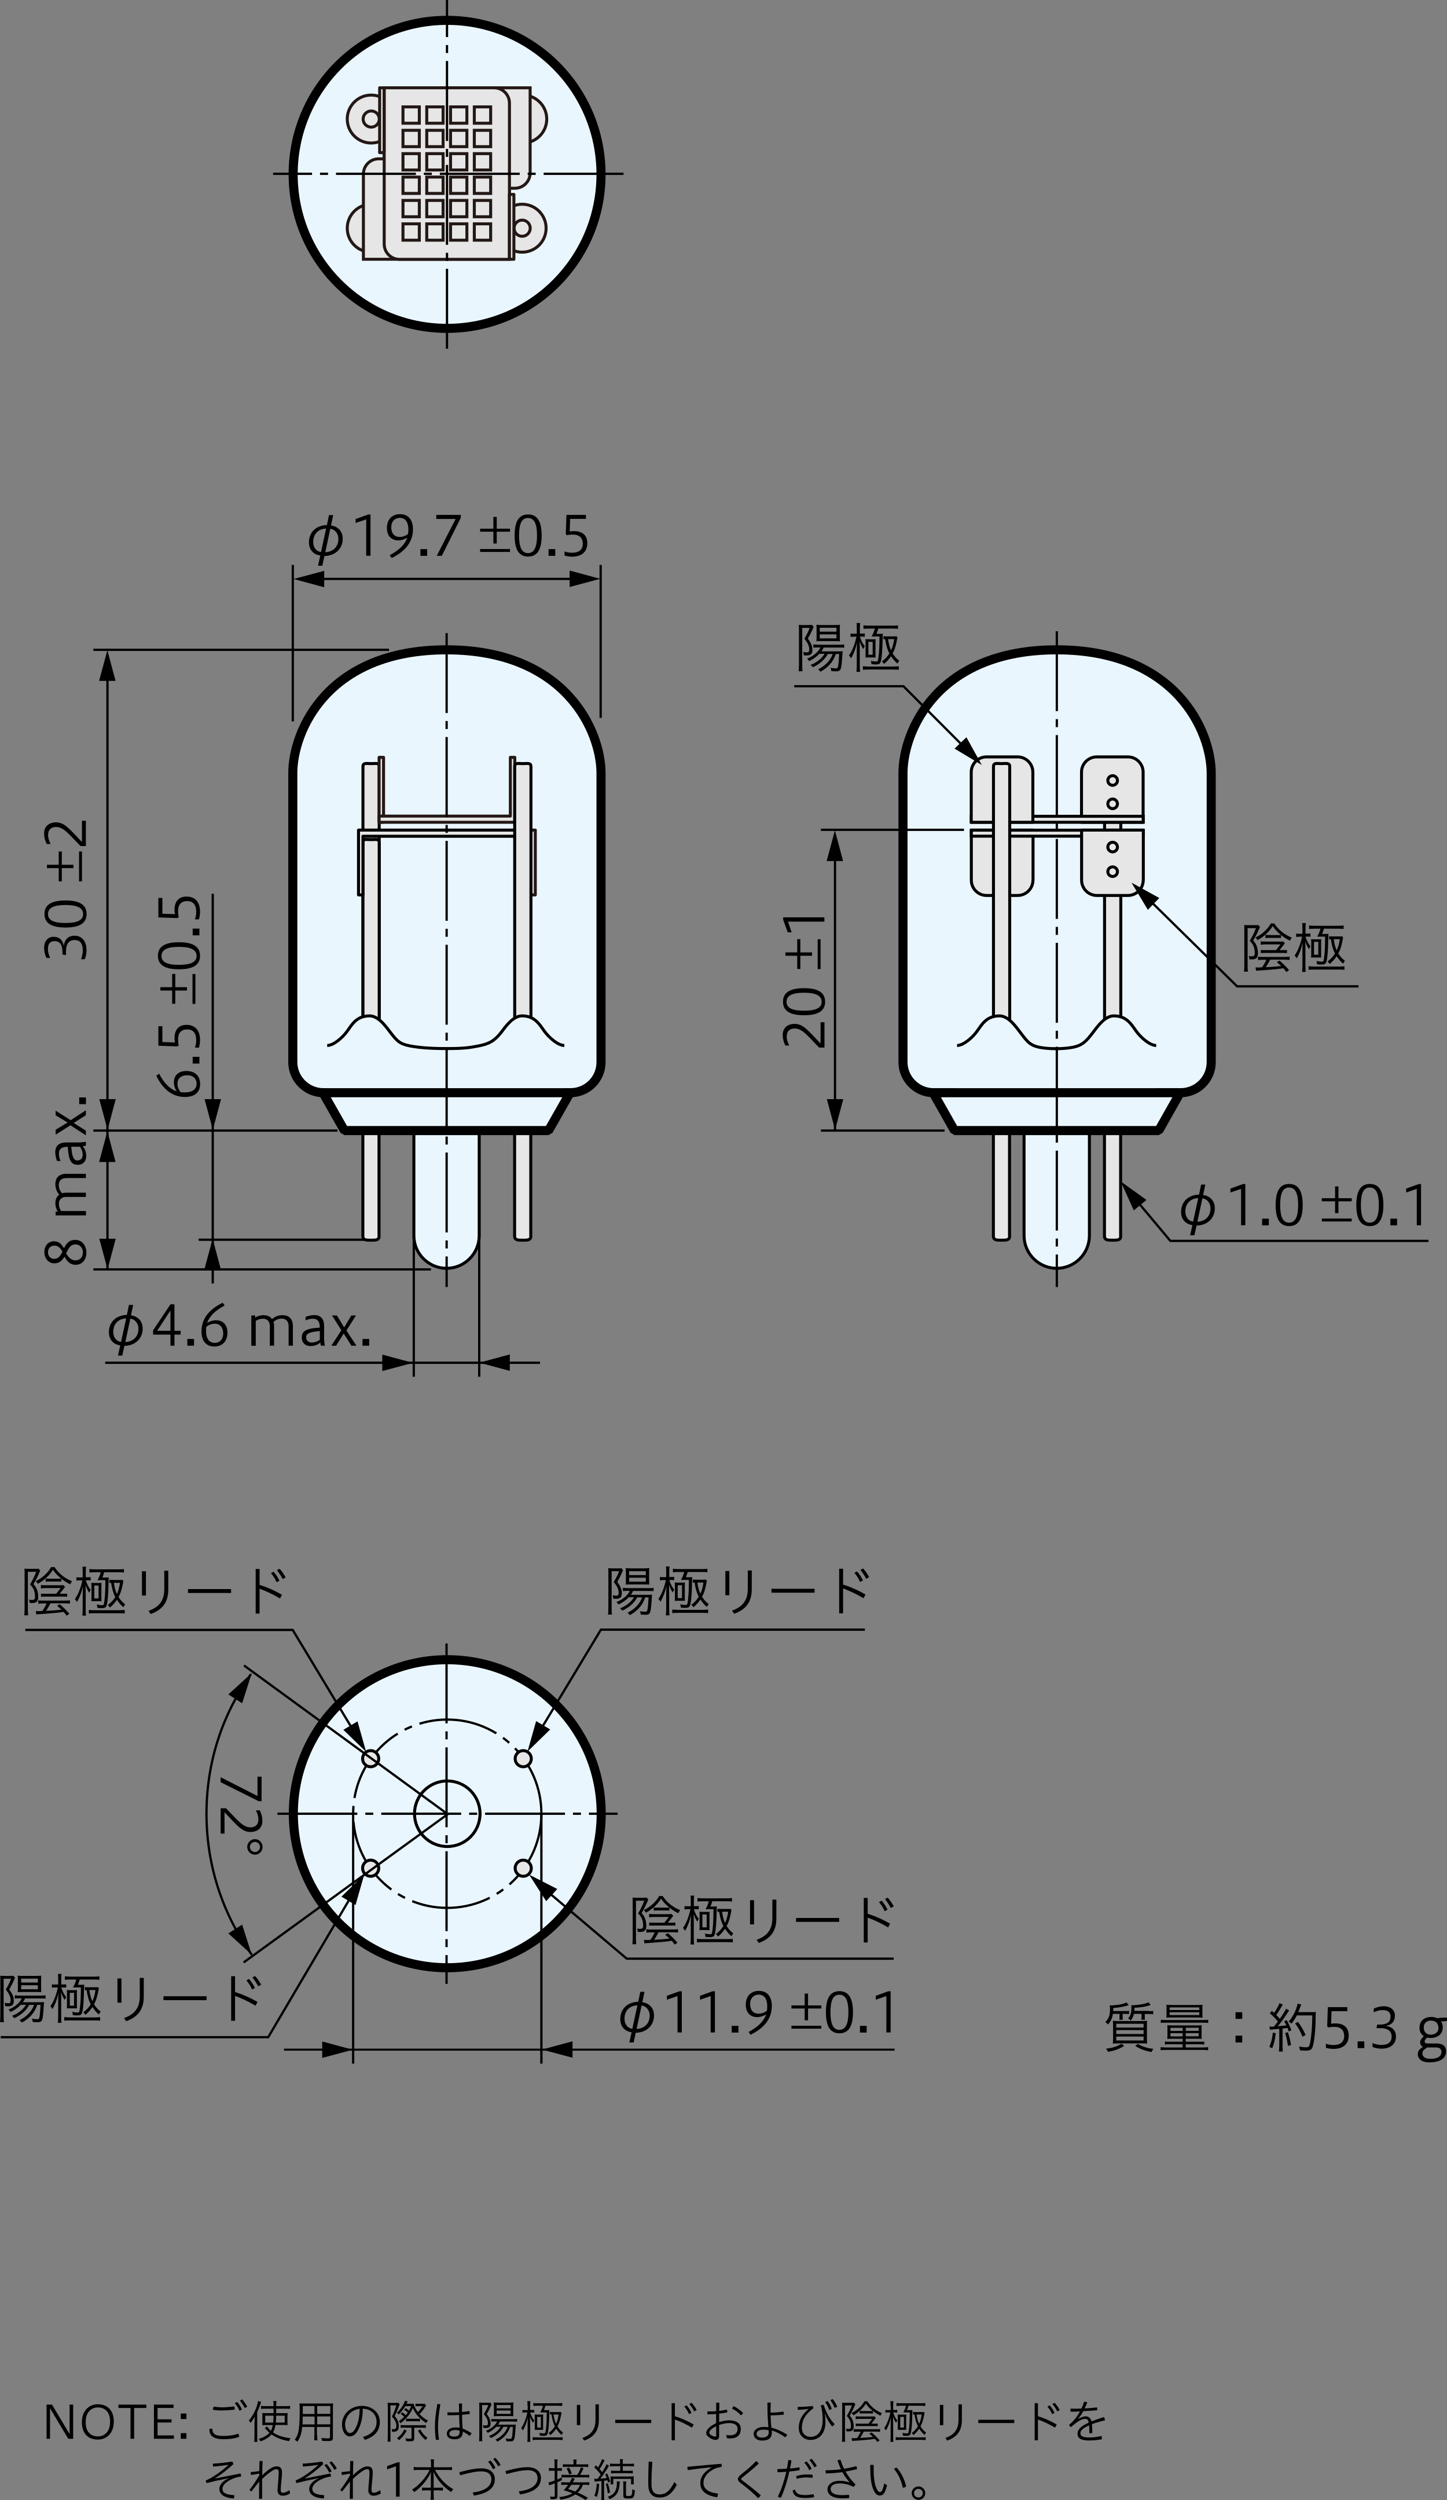 <?xml version="1.0" encoding="UTF-8"?>
<svg id="_レイヤー_1" data-name="レイヤー 1" xmlns="http://www.w3.org/2000/svg" viewBox="0 0 159.43 275.31">
  <rect x="0" y="0" width="159.43" height="275.31" fill="#808080" stroke="none"/>
  <defs>
    <style>
      .cls-1, .cls-2, .cls-3, .cls-4, .cls-5, .cls-6, .cls-7, .cls-8, .cls-9, .cls-10 {
        stroke: #000;
      }

      .cls-1, .cls-2, .cls-3, .cls-7, .cls-11 {
        fill: none;
      }

      .cls-1, .cls-7 {
        stroke-width: .25px;
      }

      .cls-2 {
        stroke-width: .22px;
      }

      .cls-3, .cls-12, .cls-4, .cls-5, .cls-6, .cls-13, .cls-8, .cls-11 {
        stroke-width: .33px;
      }

      .cls-12, .cls-4, .cls-6, .cls-13, .cls-8 {
        fill: #e6e6e6;
      }

      .cls-12, .cls-13, .cls-11 {
        stroke: #231815;
      }

      .cls-4, .cls-13 {
        stroke-linejoin: round;
      }

      .cls-5, .cls-8, .cls-10 {
        stroke-linejoin: bevel;
      }

      .cls-5, .cls-9, .cls-10, .cls-14 {
        fill: #eaf6fd;
      }

      .cls-7 {
        stroke-dasharray: 8.8 .88 .88 .88;
      }
    </style>
  </defs>
  <g>
    <path d="M5.13,268.56v-3.76h.6l1.94,3.25v-3.25h.39v3.76h-.54l-2.01-3.36v3.36h-.38Z"/>
    <path d="M12.54,266.67c0,1.25-.77,1.98-1.76,1.98s-1.76-.59-1.76-1.92c0-1.24.78-1.97,1.76-1.97s1.76.59,1.76,1.92ZM9.44,266.73c0,1.24.72,1.57,1.35,1.57s1.34-.41,1.34-1.62-.71-1.57-1.34-1.57-1.35.41-1.35,1.63Z"/>
    <path d="M14.38,268.56v-3.39h-1.33v-.37h3.07v.37h-1.34v3.39h-.41Z"/>
    <path d="M16.96,268.56v-3.76h2.16v.37h-1.76v1.25h1.54v.35h-1.54v1.42h1.8v.37h-2.2Z"/>
    <path d="M20.54,265.78v.61h-.62v-.61h.62ZM20.54,267.94v.62h-.62v-.62h.62Z"/>
    <path d="M26.35,268.36c-.51.17-1.05.25-1.7.25-1.12,0-1.59-.36-1.58-1.12.07-.03.19-.05.28-.05h.04c.02.58.28.81,1.26.81.58,0,1.16-.09,1.61-.25.06.11.09.25.09.37ZM24.51,265.45c-.46,0-.83-.04-1.04-.08,0-.13.03-.25.08-.35.2.03.58.08.95.08.28,0,.83-.04,1.32-.1.02.08.04.19.04.29,0,.02,0,.04,0,.06-.46.06-1.01.09-1.36.09ZM26.12,264.5c.22.23.42.56.54.83l-.27.15c-.12-.3-.3-.59-.52-.83l.25-.14ZM26.67,264.22c.21.22.44.55.57.81l-.27.15c-.16-.31-.33-.57-.54-.82l.24-.13Z"/>
    <path d="M28.05,266.7c0-.25,0-.34.01-.6-.09.21-.24.45-.44.71-.06-.1-.12-.19-.2-.27.45-.48.94-1.49,1.01-2.13l.34.09c-.04.09-.04.13-.09.27-.11.32-.19.54-.34.87v2.68c0,.22,0,.44.03.58h-.36c.02-.17.03-.32.03-.59v-1.61ZM29.33,267.05c-.18,0-.32,0-.43.02,0-.09.01-.22.01-.33v-.67c0-.19,0-.25-.01-.35.11.01.21.02.44.02h.8v-.3s0-.19,0-.19h-.93c-.2,0-.33,0-.45.02v-.33c.12.02.3.03.47.03h.91c0-.27,0-.41-.04-.57h.36c-.02.13-.03.28-.03.57h1.04c.2,0,.37-.01.49-.03v.33c-.13-.02-.25-.02-.46-.02h-1.07v.14s0,.08,0,.17v.18h.8c.22,0,.35,0,.46-.02-.01.1-.02.26-.02.37v.58c0,.2,0,.31.02.39-.11-.01-.26-.02-.48-.02h-.86c-.05.35-.15.62-.27.82.49.34,1.15.56,1.93.64-.05.07-.13.22-.16.32-.76-.12-1.42-.37-1.94-.74-.25.31-.66.57-1.21.77-.06-.12-.12-.21-.19-.27.51-.16.93-.39,1.18-.67-.11-.1-.17-.16-.24-.24-.04-.04-.05-.05-.12-.13-.02-.03-.04-.05-.08-.09-.04-.04-.04-.05-.08-.08l.28-.16c.07.14.21.31.4.48.09-.17.15-.36.2-.64h-.73ZM29.22,266.02v.76h.88c.01-.14.03-.42.04-.76h-.92ZM30.43,266.02c0,.3-.02.59-.04.76h.98v-.76h-.94Z"/>
    <path d="M34.95,268.19c0,.25,0,.45.03.54h-.36c.01-.11.02-.27.02-.54v-.93h-1.35c-.05.69-.22,1.19-.53,1.62-.1-.09-.17-.15-.29-.21.21-.28.31-.5.39-.83.11-.46.16-1.17.16-2.36,0-.47,0-.6-.02-.82.11.02.32.02.54.02h2.64c.23,0,.41,0,.52-.02-.01.14-.02.27-.02.48v3.29c0,.32-.11.38-.59.38-.17,0-.41,0-.61-.02,0-.1-.04-.22-.08-.32.28.04.53.05.7.05.21,0,.26-.03.26-.15v-1.11h-1.44v.93ZM33.35,266.1c0,.14,0,.29,0,.33,0,.32,0,.34-.02.55h1.33v-.87h-1.3ZM34.65,264.96h-1.29v.87s1.29,0,1.29,0v-.87ZM36.39,265.82v-.87h-1.44v.87h1.44ZM34.95,266.97h1.44v-.87h-1.44v.87Z"/>
    <path d="M39.98,268.36c1.01-.28,1.51-.87,1.51-1.65,0-.93-.71-1.44-1.52-1.46,0,1.03-.21,1.82-.57,2.44-.27.47-.56.61-.88.61-.43,0-.84-.51-.84-1.34,0-1.01.86-2.02,2.2-2.02,1.06,0,1.97.68,1.97,1.77,0,1-.61,1.64-1.65,1.97l-.21-.32ZM38.02,266.95c0,.66.29.98.52.98.2,0,.4-.11.58-.44.32-.54.49-1.24.51-2.23-1.07.13-1.6.98-1.6,1.69Z"/>
    <path d="M42.72,265c0-.17,0-.32-.02-.41.08,0,.23.02.34.02h.55c.12,0,.24,0,.29-.02l.16.19s-.06.11-.08.15c-.13.39-.33.85-.47,1.14.2.24.28.36.35.56.06.16.1.35.1.53,0,.25-.07.44-.2.53-.08.06-.24.1-.37.1-.04,0-.12,0-.18-.01v-.04c0-.11,0-.17-.04-.26.12.02.18.03.25.03.18,0,.27-.12.27-.38,0-.23-.07-.46-.21-.67-.06-.1-.13-.19-.28-.34.16-.29.36-.81.49-1.24h-.65v3.47c0,.23,0,.45.02.53h-.34c.01-.09.03-.33.03-.53v-3.35ZM46.79,265.15c-.18.27-.33.45-.57.69.29.31.56.52.93.71-.08.09-.14.17-.19.28-.68-.43-1.19-1-1.48-1.66-.2.57-.73,1.23-1.36,1.69-.04-.08-.1-.16-.18-.23.23-.16.38-.28.59-.49-.11-.11-.22-.22-.39-.33l.19-.17c.12.09.19.15.37.32.08-.09.14-.17.23-.29-.12-.12-.27-.21-.41-.3l.17-.19c.12.08.25.18.37.29.11-.18.17-.3.24-.5h-.65c-.2.34-.45.65-.73.92-.06-.08-.12-.15-.19-.2.41-.35.8-.93.88-1.31l.32.07s-.05.08-.08.13c-.03.06-.04.09-.07.13h.37c.25,0,.35,0,.42-.02.02.2.25.65.47.93.17-.16.33-.36.53-.65h-.57c-.07,0-.13,0-.22.02v-.3c.1.01.19.02.29.02h.34c.24,0,.33,0,.37-.02l.16.22s-.01.02-.02.03l-.02.03-.03.03s-.02.04-.04.06l-.06.08ZM44.81,267.67c-.25.45-.48.73-.84,1.05-.06-.08-.13-.16-.23-.23.4-.29.62-.56.81-.96l.26.14ZM44.6,267.33c-.21,0-.39.01-.45.03v-.32c.07.01.29.03.46.03h1.85c.18,0,.37-.01.46-.03v.33c-.12-.02-.29-.03-.46-.03h-.82v1.16c0,.26-.09.34-.39.34-.14,0-.36,0-.51-.02,0-.1-.03-.22-.07-.31.27.04.38.05.52.05.12,0,.15-.03.15-.13v-1.09h-.75ZM44.75,266.34c.09.01.16.02.33.02h.86c.17,0,.25,0,.33-.02v.31c-.06-.01-.17-.02-.33-.02h-.87c-.12,0-.25,0-.33.02v-.31ZM46.31,267.54c.2.38.44.67.79.92-.09.08-.12.12-.21.24-.36-.31-.57-.57-.84-1.03l.25-.13Z"/>
    <path d="M48.24,264.73c.1,0,.19.02.28.05-.18,1.03-.26,1.81-.26,2.44,0,.46.04.94.11,1.43-.07.03-.17.04-.25.04-.03,0-.06,0-.09,0-.08-.49-.11-.98-.11-1.47,0-.68.08-1.45.27-2.49h.05ZM50.57,265.94c-.3.02-.59.03-.88.03-.13,0-.26,0-.39,0,0-.05,0-.12,0-.18,0-.05,0-.11,0-.15.2.02.38.02.58.02.23,0,.46-.01.7-.02,0-.33,0-.63-.02-.96.05,0,.11,0,.18,0,.06,0,.12,0,.17,0,0,.31-.01.62-.01.93.27-.02.54-.05.82-.1.01.06.03.15.03.24,0,.03,0,.07,0,.09-.28.03-.57.06-.84.08v.13c0,.43.02.83.06,1.39.32.11.65.29.99.51-.05.11-.12.21-.22.3-.26-.22-.52-.38-.75-.47,0,.57-.31.84-.9.84s-.86-.25-.86-.64c0-.33.33-.67.94-.67.16,0,.3,0,.48.04-.04-.42-.06-.93-.06-1.41ZM50.15,267.6c-.46,0-.64.19-.64.39,0,.21.16.33.54.33s.59-.17.59-.49c0-.04,0-.09-.02-.17-.17-.05-.32-.07-.48-.07Z"/>
    <path d="M52.81,265.04c0-.2-.01-.33-.02-.46.07,0,.18.01.35.01h.5c.19,0,.3,0,.37-.01l.16.19s-.02.03-.03.05c0,.01-.02.04-.03.06l-.06.14c-.12.26-.26.55-.42.81.31.43.42.69.42,1.06s-.15.49-.56.49c-.07,0-.12,0-.23-.02,0-.12-.02-.22-.06-.3.15.04.24.04.35.04.16,0,.21-.07.21-.27,0-.32-.12-.58-.45-.99.2-.33.38-.68.49-.99h-.68v3.34c0,.36,0,.57.03.64h-.37c.02-.11.02-.24.03-.65v-3.16ZM55.47,267.24c-.27.52-.72.93-1.39,1.24-.06-.09-.12-.16-.21-.22.55-.2,1.05-.6,1.29-1.02h-.48c-.25.27-.57.49-.94.67-.05-.09-.12-.16-.19-.23.57-.22,1.05-.62,1.23-1.03h-.17c-.26,0-.37,0-.47.03v-.31c.08.02.34.03.52.03h1.77c.25,0,.47,0,.55-.03v.31c-.11-.01-.21-.01-.55-.02h-1.35c-.07.16-.12.24-.2.35h1.48c.25,0,.37,0,.47-.02,0,.03-.02.2-.03.35-.04.72-.08,1.12-.16,1.29-.07.17-.17.22-.43.22-.11,0-.28,0-.42-.02,0-.12-.04-.23-.08-.31.2.04.35.05.5.05.12,0,.17-.04.2-.2.04-.24.07-.49.1-1.12h-.3c-.25.72-.67,1.21-1.41,1.63-.05-.08-.13-.16-.21-.22.67-.33,1.13-.82,1.35-1.41h-.46ZM54.85,266.07c-.21,0-.38,0-.45.02.02-.13.02-.25.02-.45v-.65c0-.23,0-.29-.02-.43.14.02.25.02.47.02h1.19c.23,0,.38,0,.51-.02-.02.1-.02.25-.02.45v.62c0,.24,0,.37.02.44-.1,0-.27-.01-.45-.01h-1.27ZM54.72,265.21h1.54v-.36h-1.54v.36ZM54.72,265.82h1.54v-.37h-1.54v.37Z"/>
    <path d="M58.12,264.92c0-.28,0-.4-.02-.5h.33c-.01.11-.02.27-.02.5v.47h.13c.13,0,.25,0,.32-.02v.31s-.15-.02-.32-.02h-.13c.11.37.27.68.46.89-.08.11-.08.12-.14.26-.16-.24-.27-.48-.34-.73.01.36.02.5.02.72v1.54c0,.26,0,.45.03.56h-.34c.02-.12.03-.31.03-.57v-1.38c0-.2.01-.45.03-.76-.12.57-.29,1.01-.55,1.46-.06-.12-.12-.2-.19-.26.29-.4.56-1.07.68-1.73h-.2c-.14,0-.24.01-.34.03v-.31c.07.02.2.02.34.02h.24v-.46ZM58.68,268.38c.14.02.29.03.51.03h2.28c.22,0,.41,0,.52-.03v.33c-.14-.01-.28-.03-.52-.03h-2.28c-.2,0-.39.01-.5.03v-.33ZM60.1,264.93c-.06.21-.1.31-.17.48h.19c.24,0,.32,0,.4-.01,0,.08,0,.14,0,.17,0,.09,0,.11-.01.53-.02.81-.07,1.44-.14,1.75-.06.31-.16.39-.47.39-.12,0-.3,0-.42-.03,0-.12-.02-.21-.06-.3.19.04.34.06.48.06.18,0,.19-.02.25-.46.06-.42.08-1,.09-1.85h-.43c-.07,0-.17,0-.29,0,.12-.2.25-.51.3-.74h-.54c-.21,0-.38.01-.51.03v-.33c.12.02.31.03.52.03h2.14c.22,0,.41-.01.52-.03v.33c-.13-.01-.28-.03-.52-.03h-1.3ZM59.19,267.58c-.08,0-.2,0-.27,0,0-.07,0-.2,0-.3v-1.12c0-.11,0-.21-.01-.27.08,0,.18.01.3.01h.32c.13,0,.24,0,.32-.01,0,.06-.01.13-.01.26v1.18c0,.06,0,.17.01.25-.1,0-.2,0-.27,0h-.4ZM59.19,267.33h.4v-1.18h-.4v1.18ZM61.86,265.74c-.12.69-.25,1.11-.44,1.46.2.31.36.49.62.68-.05.04-.13.17-.17.26-.24-.2-.42-.43-.59-.69-.17.25-.38.49-.64.71-.04-.08-.12-.17-.19-.23.29-.21.5-.44.69-.74-.19-.37-.29-.73-.38-1.31-.08,0-.1,0-.16.01v-.29c.09.01.2.02.39.02h.55c.11,0,.19,0,.28,0l.06.11ZM60.99,265.89c.06.44.14.74.28,1.03.16-.37.22-.59.28-1.03h-.56Z"/>
    <path d="M63.56,264.83h.37v2.23h-.37v-2.23ZM65.98,264.77v1.74c0,1.2-.57,1.88-1.62,2.25l-.19-.29c.98-.34,1.44-.95,1.44-2v-1.7h.37Z"/>
    <path d="M71.75,266.47v.36h-3.96v-.36h3.96Z"/>
    <path d="M74.36,266.08c.65.19,1.4.52,2.07.91l-.19.35c-.62-.38-1.31-.7-1.88-.9v2.29h-.36v-4.09h.36v1.46ZM75.65,264.88c.21.23.42.56.54.83l-.27.14c-.12-.3-.3-.58-.52-.83l.25-.14ZM76.19,264.59c.21.22.44.55.57.81l-.27.15c-.15-.31-.33-.57-.54-.82l.24-.13Z"/>
    <path d="M79.23,268.25c0,.28-.12.44-.41.44-.11,0-.35-.07-.54-.18-.4-.25-.47-.42-.47-.59,0-.26.25-.68,1.09-1.08v-1.01c-.33.03-.66.04-.96.04,0-.06,0-.11,0-.16,0-.05,0-.11.01-.16h.16c.26,0,.53,0,.8-.03,0-.29,0-.61,0-.92.05-.01.11-.02.17-.02.07,0,.13,0,.18.02,0,.33-.01.63-.02.89.29-.04.57-.08.85-.14.03.07.04.17.04.24,0,.03,0,.05,0,.07-.28.05-.58.1-.89.13v.94c.39-.15.84-.2,1.11-.2.8,0,1.27.36,1.27.93,0,.71-.43,1.06-1.12,1.06-.16,0-.28,0-.41-.03l-.07-.35c.15.03.3.04.42.04.52,0,.83-.23.83-.72,0-.38-.31-.63-.94-.63-.27,0-.7.07-1.1.21v1.2ZM78.91,267.18c-.62.3-.76.56-.76.7,0,.12.05.19.25.31.15.08.3.13.41.13.07,0,.1-.02.1-.1v-1.03ZM81.87,265.71c-.04.11-.12.19-.23.27-.29-.32-.62-.57-.98-.73.04-.11.09-.2.17-.27.36.14.75.46,1.04.73Z"/>
    <path d="M84.88,265.68c.48,0,1-.04,1.45-.11.01.07.02.16.02.24,0,.04,0,.07,0,.1-.49.04-.96.07-1.45.07.01.46.05.91.09,1.36.62.15,1.22.44,1.74.77-.04.1-.12.22-.21.29-.52-.37-1.01-.61-1.48-.76,0,.07,0,.15,0,.22,0,.66-.4.9-1.08.9-.56,0-.92-.29-.92-.75,0-.39.4-.75,1.09-.75.18,0,.36,0,.53.03-.06-.72-.1-1.5-.1-1.92,0-.25,0-.52-.01-.78.05-.01.11-.02.17-.02.07,0,.13,0,.2.02-.01.27-.02.52-.02.78v.3ZM84.11,267.56c-.5,0-.75.19-.75.46,0,.24.21.41.58.41.45,0,.75-.16.75-.52v-.08c0-.06,0-.14,0-.21-.09-.02-.33-.06-.57-.06Z"/>
    <path d="M89.09,265.27c-.44.07-.82.09-1.19.11,0-.06-.01-.12-.01-.18s0-.1.01-.15c.53,0,1.08-.03,1.64-.1.04.08.07.16.08.25-.95.69-1.27,1.39-1.27,2.17,0,.62.43.98.95.98.84,0,1.34-.67,1.34-1.88,0-.5-.04-1.02-.21-1.57.09-.04.21-.08.32-.08.28.88.69,1.61,1.21,2.12-.06.1-.17.21-.28.26-.34-.42-.61-.88-.79-1.42h-.02c.06.37.08.67.08.93,0,1.27-.7,1.98-1.63,1.98-.74,0-1.31-.49-1.31-1.33,0-.68.24-1.38,1.08-2.08v-.02ZM91.18,264.4c.2.25.38.6.46.88l-.28.12c-.09-.31-.25-.62-.44-.88l.25-.12ZM91.75,264.19c.21.24.39.59.5.85l-.29.12c-.13-.32-.29-.59-.46-.86l.25-.11Z"/>
    <path d="M92.79,264.96c0-.14,0-.26-.01-.37.05,0,.13.01.31.01h.67c.15,0,.25,0,.32-.02l.16.18s-.02.04-.06.14c-.2.46-.35.76-.56,1.1.19.24.27.36.34.56.06.19.1.4.1.61,0,.28-.07.45-.23.52-.09.04-.19.06-.39.06-.05,0-.08,0-.17,0,0-.12-.02-.19-.07-.3.11.01.19.03.28.03.21,0,.28-.07.28-.31,0-.17-.03-.38-.08-.52-.06-.2-.15-.33-.38-.6.21-.35.4-.73.57-1.16h-.77v3.47c0,.2,0,.38.02.53h-.36c.02-.09.03-.33.03-.53v-3.39ZM96.16,265.79c-.08-.01-.22-.02-.35-.02h-.73c-.12,0-.27,0-.36.02v-.29c.08,0,.22.01.35.01h.76c.12,0,.25,0,.33-.01-.33-.27-.55-.5-.76-.81-.29.5-.8.98-1.38,1.29-.06-.11-.11-.17-.2-.25.58-.27,1.14-.77,1.42-1.3h.32c.38.58.93,1.04,1.61,1.31-.08.11-.12.17-.17.28-.33-.17-.56-.32-.82-.52v.28ZM95.16,267.79c-.13.26-.28.51-.4.68.6-.03,1.06-.07,1.43-.11-.12-.12-.21-.2-.41-.36l.25-.14c.25.21.6.54.89.88l-.25.17c-.13-.17-.18-.23-.28-.34h-.09s-.1.03-.1.03c-.42.06-1.1.12-1.83.17-.28,0-.35.02-.49.04l-.05-.32c.06,0,.12.01.17.01.06,0,.28,0,.43-.02.16-.21.3-.46.4-.7h-.33c-.19,0-.33,0-.44.03v-.32c.12.01.26.02.44.02h2c.2,0,.34,0,.46-.03v.32c-.11-.02-.25-.03-.45-.03h-1.36ZM96.34,266.9c.15,0,.25,0,.36-.02v.3c-.09-.02-.21-.02-.36-.02h-1.69c-.13,0-.26,0-.36.02v-.3c.11.02.21.02.37.02h1.03l.41-.53h-1.37c-.15,0-.37.01-.45.03v-.32c.1.02.27.03.45.03h1.27c.17,0,.26,0,.33-.03l.17.18s-.03.04-.04.05c-.01.02-.03.04-.04.04l-.08.11-.33.43h.33Z"/>
    <path d="M98.12,264.92c0-.28,0-.4-.02-.5h.33c-.01.11-.02.27-.02.5v.47h.13c.13,0,.25,0,.32-.02v.31s-.15-.02-.32-.02h-.13c.11.37.27.68.46.89-.08.11-.08.12-.14.26-.16-.24-.27-.48-.34-.73.01.36.02.5.02.72v1.54c0,.26,0,.45.03.56h-.34c.02-.12.03-.31.03-.57v-1.38c0-.2.01-.45.03-.76-.12.57-.29,1.01-.55,1.46-.06-.12-.12-.2-.19-.26.29-.4.56-1.07.68-1.73h-.2c-.14,0-.24.01-.34.03v-.31c.07.02.2.02.34.02h.24v-.46ZM98.68,268.38c.14.02.29.03.51.03h2.28c.22,0,.41,0,.52-.03v.33c-.14-.01-.28-.03-.52-.03h-2.28c-.2,0-.39.01-.5.03v-.33ZM100.1,264.93c-.06.21-.1.31-.17.48h.19c.24,0,.32,0,.4-.01,0,.08,0,.14,0,.17,0,.09,0,.11-.01.53-.02.81-.07,1.44-.14,1.75-.06.31-.16.39-.47.39-.12,0-.3,0-.42-.03,0-.12-.02-.21-.06-.3.19.04.34.06.48.06.18,0,.19-.02.25-.46.06-.42.08-1,.09-1.85h-.43c-.07,0-.17,0-.29,0,.12-.2.25-.51.3-.74h-.54c-.21,0-.38.01-.51.03v-.33c.12.02.31.03.52.03h2.14c.22,0,.41-.01.52-.03v.33c-.13-.01-.28-.03-.52-.03h-1.3ZM99.19,267.58c-.08,0-.2,0-.27,0,0-.07,0-.2,0-.3v-1.12c0-.11,0-.21-.01-.27.08,0,.18.01.3.01h.32c.13,0,.24,0,.32-.01,0,.06-.01.13-.01.26v1.18c0,.06,0,.17.01.25-.1,0-.2,0-.27,0h-.4ZM99.19,267.33h.4v-1.18h-.4v1.18ZM101.86,265.74c-.12.69-.25,1.11-.44,1.46.2.31.36.49.62.68-.05.04-.13.17-.17.26-.24-.2-.42-.43-.59-.69-.17.25-.38.49-.64.71-.04-.08-.12-.17-.19-.23.29-.21.5-.44.69-.74-.19-.37-.29-.73-.38-1.31-.08,0-.1,0-.16.01v-.29c.09.01.2.02.39.02h.55c.11,0,.19,0,.28,0l.06.11ZM100.99,265.89c.06.44.14.74.28,1.03.16-.37.22-.59.28-1.03h-.56Z"/>
    <path d="M103.56,264.83h.37v2.23h-.37v-2.23ZM105.98,264.77v1.74c0,1.2-.57,1.88-1.62,2.25l-.19-.29c.98-.34,1.44-.95,1.44-2v-1.7h.37Z"/>
    <path d="M111.75,266.47v.36h-3.96v-.36h3.96Z"/>
    <path d="M114.36,266.08c.65.19,1.4.52,2.07.91l-.19.35c-.62-.38-1.31-.7-1.88-.9v2.29h-.36v-4.09h.36v1.46ZM115.65,264.88c.21.23.42.56.54.83l-.27.14c-.12-.3-.3-.58-.52-.83l.25-.14ZM116.19,264.59c.21.22.44.55.57.81l-.27.15c-.15-.31-.33-.57-.54-.82l.24-.13Z"/>
    <path d="M118.83,266.37c.27-.16.56-.28.78-.28.35,0,.57.2.65.56.44-.17.91-.34,1.37-.48.06.09.1.24.12.36-.4.09-.99.25-1.44.42.03.33.04.61.04.99-.05,0-.12.01-.17.01-.06,0-.11,0-.16-.01,0-.36,0-.61-.02-.86-.67.3-.96.58-.96.86,0,.32.24.48.97.48.39,0,.88-.05,1.35-.17.03.09.04.22.04.33v.04c-.47.08-.93.13-1.4.13-.92,0-1.28-.27-1.28-.74,0-.42.31-.82,1.23-1.22-.06-.35-.17-.42-.41-.42-.33,0-.76.22-1.55.91-.08-.06-.15-.15-.2-.25.53-.44.9-.92,1.2-1.48-.34.02-.69.03-1.04.03,0-.05-.01-.12-.01-.17,0-.05,0-.11.01-.16.14,0,.29,0,.43,0,.26,0,.51,0,.77-.02.11-.22.21-.48.3-.75.11,0,.25.03.35.08-.09.22-.21.46-.29.66.45-.02.92-.06,1.37-.12,0,.06.01.12.01.17,0,.05,0,.1,0,.15-.51.04-1.02.08-1.53.1-.16.3-.36.57-.54.82v.02Z"/>
    <path d="M26.49,272.39c.05.09.07.18.07.27,0,.02,0,.04,0,.06-.35.04-.7.14-1.05.3-.7.33-1,.71-1,1.06,0,.42.36.65,1.3.69,0,.03,0,.07,0,.1,0,.09,0,.18-.04.26-1.1-.05-1.6-.47-1.6-1.05,0-.38.3-.85,1.01-1.16v-.02c-.18.04-.57.12-1.37.29-.47.1-.74.19-1.03.25-.07-.08-.11-.2-.1-.29.2-.08.52-.24.81-.42.66-.41,1.19-.84,1.69-1.3h0c-.47.07-1.09.15-1.69.19-.02-.1-.04-.19-.04-.28v-.04c.68-.03,1.42-.11,2.13-.23.06.06.11.16.13.29-.71.64-1.37,1.16-2.02,1.56v.02s2.79-.55,2.79-.55Z"/>
    <path d="M28.57,272.4l-.91.15c-.02-.07-.03-.15-.03-.23,0-.03,0-.06,0-.09.32-.03.63-.06.94-.11l.02-1.11c.06,0,.11,0,.17,0,.05,0,.1,0,.17,0-.02.5-.03,1.03-.04,1.57.25-.25.61-.55.87-.72.3-.2.52-.26.73-.26.45,0,.58.29.58.66,0,.32-.04.67-.07,1.01-.04.34-.07.67-.07.92,0,.21.08.32.25.32.16,0,.37-.06.71-.29l.07.36c-.29.18-.51.25-.83.25-.37,0-.55-.27-.55-.61,0-.2.04-.55.07-.93.03-.35.06-.73.06-1s-.08-.38-.23-.38c-.14,0-.34.06-.57.23-.3.21-.66.48-1.03.85v.64c0,.51,0,1.02,0,1.53-.06,0-.12.02-.17.02-.06,0-.12,0-.17-.02l.02-1.89c-.26.32-.57.73-.86,1.1-.08-.05-.16-.12-.21-.18.35-.44.71-.97,1.08-1.61v-.16Z"/>
    <path d="M36.39,272.39c.05.09.07.18.07.27,0,.02,0,.04,0,.06-.34.04-.7.14-1.05.3-.7.33-1,.71-1,1.06,0,.42.36.65,1.3.69,0,.03,0,.07,0,.1,0,.09,0,.18-.04.26-1.1-.05-1.6-.47-1.6-1.05,0-.38.3-.85,1.01-1.16v-.02c-.18.04-.57.12-1.37.29-.47.1-.74.19-1.03.25-.07-.08-.1-.2-.1-.29.2-.08.52-.24.81-.42.66-.41,1.19-.84,1.69-1.3h0c-.47.07-1.09.15-1.69.19-.02-.1-.04-.19-.04-.28v-.04c.68-.03,1.42-.11,2.13-.23.06.06.12.16.13.29-.71.64-1.37,1.16-2.02,1.56v.02s2.79-.55,2.79-.55ZM35.98,271.33c.22.23.44.55.56.81l-.26.16c-.13-.3-.32-.58-.54-.82l.24-.15ZM36.52,271.04c.22.21.45.54.59.79l-.27.16c-.16-.3-.34-.56-.55-.81l.24-.14Z"/>
    <path d="M38.57,272.4l-.91.15c-.02-.07-.03-.15-.03-.23,0-.03,0-.06,0-.09.32-.03.63-.06.94-.11l.02-1.11c.06,0,.11,0,.17,0,.05,0,.1,0,.17,0-.02.5-.03,1.03-.04,1.57.25-.25.61-.55.87-.72.3-.2.52-.26.73-.26.45,0,.58.29.58.66,0,.32-.04.67-.07,1.01-.04.34-.07.67-.07.92,0,.21.08.32.25.32.16,0,.37-.06.71-.29l.07.36c-.29.18-.51.25-.83.25-.37,0-.55-.27-.55-.61,0-.2.04-.55.07-.93.03-.35.06-.73.06-1s-.08-.38-.23-.38c-.14,0-.34.06-.57.23-.3.21-.66.48-1.03.85v.64c0,.51,0,1.02,0,1.53-.06,0-.12.02-.17.02-.06,0-.12,0-.17-.02l.02-1.89c-.26.32-.57.73-.86,1.1-.08-.05-.16-.12-.21-.18.35-.44.71-.97,1.08-1.61v-.16Z"/>
    <path d="M43.63,274.94v-3.35l-.98.34v-.36l1.16-.42h.22v3.79h-.39Z"/>
    <path d="M46.12,271.99c-.21,0-.38.01-.54.03v-.36c.17.03.32.04.54.04h1.37v-.42c0-.16,0-.3-.04-.45h.38c-.02.13-.03.29-.03.45v.42h1.45c.29,0,.43,0,.55-.04v.36c-.2-.02-.33-.03-.55-.03h-1.33c.52.95,1.24,1.71,2.02,2.12-.1.1-.17.2-.23.32-.86-.55-1.6-1.4-1.95-2.24.01.25.02.51.02.64v1.12h.54c.22,0,.37,0,.48-.02v.34c-.14-.02-.26-.03-.49-.03h-.53v.47c0,.24.01.43.04.57h-.39c.02-.14.04-.33.04-.57v-.47h-.47c-.24,0-.36.01-.49.03v-.34c.11.02.25.02.48.02h.48v-1.12c0-.21,0-.37.02-.63-.29.77-1.08,1.71-1.86,2.24-.07-.13-.12-.18-.23-.29.68-.37,1.54-1.33,1.94-2.16h-1.25Z"/>
    <path d="M52.06,274.48c1.33-.16,2.08-.65,2.08-1.46,0-.5-.33-.87-1.09-.87-.46,0-1.02.07-2.35.43-.05-.12-.08-.23-.08-.34,1.31-.35,1.92-.42,2.43-.42.99,0,1.47.53,1.47,1.19,0,.95-.71,1.56-2.31,1.81l-.13-.35ZM54.03,270.95c.22.22.43.54.56.81l-.27.16c-.13-.3-.32-.58-.54-.82l.24-.14ZM54.57,270.65c.22.22.45.54.59.79l-.27.16c-.16-.31-.34-.56-.55-.81l.24-.14Z"/>
    <path d="M57.15,274.35c1.33-.15,2.08-.65,2.08-1.46,0-.51-.33-.87-1.09-.87-.46,0-1.02.07-2.35.43-.05-.12-.08-.23-.09-.34,1.31-.35,1.92-.42,2.43-.42.99,0,1.47.53,1.47,1.19,0,.95-.71,1.56-2.31,1.81l-.13-.35Z"/>
    <path d="M61.91,273.12c-.18.09-.27.13-.49.22v1.54c0,.28-.12.34-.58.34-.06,0-.09,0-.17,0-.02-.12-.04-.21-.08-.3.12.02.25.03.33.03.16,0,.2-.02.2-.12v-1.36c-.12.05-.2.08-.33.12-.14.06-.21.08-.27.11l-.09-.33c.16-.03.36-.08.68-.21v-1.08h-.26c-.14,0-.26,0-.37.02v-.33c.1.02.23.03.37.03h.25v-.47c0-.22,0-.36-.04-.5h.38c-.02.12-.04.29-.04.49v.48h.16c.17,0,.23,0,.34-.02v.32c-.08-.01-.2-.02-.33-.02h-.17v.96c.18-.07.29-.12.47-.22v-.3c.08.01.23.02.44.02h1.29c.16-.22.3-.53.4-.83l.29.09c-.11.28-.24.53-.38.74h.53c.24,0,.4,0,.48-.02v.32c-.09-.02-.25-.03-.48-.03h-2.12c-.19,0-.32,0-.43.02v.29ZM64.22,273.63c-.1.31-.3.62-.57.86.41.17.65.29,1.12.57l-.24.25c-.45-.29-.69-.42-1.14-.62-.43.29-.95.47-1.63.58-.04-.11-.08-.19-.16-.29.56-.04,1.08-.19,1.48-.42-.36-.15-.52-.2-.98-.33.2-.2.31-.33.49-.6h-.29c-.2,0-.37,0-.46.02v-.32c.11.02.23.03.47.03h.47c.1-.18.19-.35.23-.49l.33.08c-.03.05-.04.06-.06.1l-.17.31h1.34c.23,0,.39,0,.48-.03v.32c-.08-.01-.25-.02-.47-.02h-.24ZM64.32,271.38c.25,0,.39,0,.49-.02v.32c-.08-.02-.25-.03-.48-.03h-1.84c-.22,0-.38,0-.47.03v-.32c.1.02.25.02.49.02h.68v-.15c0-.14-.01-.31-.03-.38h.37c-.02.13-.03.23-.03.38v.15h.83ZM62.7,271.73c.13.22.22.42.3.65l-.28.11c-.08-.24-.16-.42-.29-.65l.26-.11ZM62.95,273.63c-.15.22-.23.32-.36.47.38.12.52.17.78.27.27-.21.45-.47.54-.74h-.96Z"/>
    <path d="M65.47,272.96c.08,0,.12.01.17.01.03,0,.16,0,.21,0,.17-.24.18-.25.33-.48-.18-.25-.43-.53-.7-.78l.17-.23c.13.13.17.17.24.24.21-.33.39-.71.43-.92l.3.13s-.05.08-.09.16c-.17.34-.29.56-.47.81.15.17.18.19.29.33.31-.48.43-.71.47-.87l.28.17s-.04.07-.05.08c0,.02-.08.15-.2.33-.22.36-.52.79-.69,1.01.39-.03.54-.04.69-.07-.05-.15-.08-.23-.17-.4l.21-.1c.15.29.25.55.34.89l-.23.11c-.03-.13-.04-.16-.07-.25-.12.02-.24.04-.37.05v1.63c0,.21,0,.36.03.49h-.35c.02-.12.03-.29.03-.49v-1.6c-.19.02-.33.03-.43.04-.19.01-.25.02-.32.04l-.05-.32ZM66.02,273.55c-.05.63-.13,1.06-.26,1.42l-.27-.14c.16-.39.22-.7.26-1.34l.27.05ZM66.98,273.46c.1.33.17.63.23,1.02l-.25.09c-.04-.41-.11-.7-.21-1.03l.23-.08ZM68.29,273.27c0,.08-.01.09-.03.3-.05.86-.38,1.35-1.1,1.65-.04-.09-.12-.19-.21-.26.41-.15.63-.31.8-.57.14-.23.22-.56.22-.91,0-.08,0-.13-.02-.22h.34ZM67.71,271.58c-.22,0-.38,0-.5.03v-.32c.11.02.29.03.5.03h.61v-.11c0-.18,0-.29-.03-.4h.35c-.02.1-.03.25-.03.41v.1h.74c.2,0,.39-.01.5-.03v.32c-.1-.02-.29-.03-.49-.03h-.74v.51h.61c.22,0,.36,0,.49-.03v.32c-.11-.02-.26-.03-.49-.03h-1.41c-.23,0-.36.01-.49.03v-.32c.12.02.27.03.49.03h.52v-.51h-.61ZM67.26,273.6c.02-.11.02-.2.02-.31v-.25c0-.17,0-.25-.02-.33.08,0,.21.01.47.01h1.59c.23,0,.42,0,.52-.03-.01.08-.02.21-.02.32v.28c0,.13,0,.24.02.29h-.31v-.6h-1.96v.6h-.3ZM69,273.27c-.02.11-.03.23-.03.41v1.06c0,.1.04.12.28.12s.29-.02.33-.1c.04-.08.08-.31.09-.65.1.07.19.11.29.12-.04.4-.07.58-.14.7-.09.17-.2.21-.57.21-.47,0-.57-.05-.57-.33v-1.14c0-.19,0-.31-.03-.41h.35Z"/>
    <path d="M71.42,273.35c0-.68.03-1.44.05-2.26.05,0,.1-.01.16-.01.08,0,.16,0,.24.03-.06.91-.09,1.66-.09,2.26v.23c0,.79.34,1.09.9,1.09.62,0,1.13-.35,1.62-1.37l.27.31c-.56,1.07-1.16,1.4-1.89,1.4-.68,0-1.25-.33-1.25-1.41v-.26Z"/>
    <path d="M78.36,271.7c-.75.07-1.57.17-2.58.31-.03-.09-.04-.19-.04-.28,0-.03,0-.06,0-.08,1.32-.12,2.5-.24,3.75-.33.02.08.03.16.03.24,0,.03,0,.06,0,.09-.46.08-.77.17-1.06.36-.7.42-.95.94-.95,1.4,0,.62.42,1.03,1.6,1.19,0,.14-.04.27-.1.4-1.27-.18-1.85-.74-1.85-1.54,0-.6.26-1.14,1.2-1.72v-.02Z"/>
    <path d="M82.18,272.07c.38-.32.74-.64,1.13-1.06.11.07.22.18.29.29-.37.33-.74.66-1.16,1l-.68.55c-.07.05-.11.1-.11.14s.04.09.11.14l.37.28c.54.41,1.12.86,1.69,1.37-.06.12-.17.25-.29.31-.53-.52-1.1-1.04-1.62-1.42l-.36-.27c-.15-.12-.25-.26-.25-.39s.07-.27.29-.47l.57-.46Z"/>
    <path d="M86.85,270.9h.06c.09,0,.18.01.29.05-.04.29-.09.6-.16.89.37-.03.72-.08,1.03-.15.02.06.03.15.03.24,0,.03,0,.06,0,.09-.33.06-.74.11-1.13.15-.25,1.13-.6,2.17-.93,2.89-.12-.03-.24-.06-.34-.13.35-.69.69-1.68.94-2.73-.35.03-.68.04-.96.05-.02-.06-.03-.13-.03-.21,0-.05,0-.1.01-.14.31,0,.68-.02,1.04-.05.07-.31.11-.64.16-.96ZM89.7,274.96v.03c-.33.07-.67.09-1.04.09-.89,0-1.26-.29-1.32-.83.08-.04.17-.08.26-.08.08.38.37.59,1.08.59.29,0,.61-.03.95-.1.04.08.06.21.06.31ZM88.82,272.49c.29,0,.56.01.71.03,0,.04.01.08.01.13,0,.07,0,.15-.02.21-.17-.02-.41-.04-.71-.04s-.74.06-1.03.15c-.02-.07-.04-.17-.04-.26v-.05c.35-.1.76-.17,1.09-.17ZM88.87,271.06c.22.23.44.55.56.81l-.27.15c-.13-.3-.32-.58-.54-.82l.24-.15ZM89.41,270.76c.22.21.45.54.59.79l-.27.16c-.16-.31-.34-.56-.55-.81l.24-.14Z"/>
    <path d="M93.6,273.35c-.28-.32-.55-.69-.79-1.11-.58.08-1.2.13-1.81.14-.03-.09-.04-.18-.04-.27,0-.03,0-.05,0-.08.57,0,1.14-.04,1.7-.11-.15-.3-.28-.64-.39-.99.09-.04.21-.06.31-.06h.03c.1.34.22.66.39.99.48-.07.92-.17,1.35-.29.04.08.07.19.07.29v.05c-.39.1-.82.18-1.26.26.27.48.63.96,1.09,1.41-.04.12-.12.21-.21.27-.53-.25-.99-.37-1.52-.37-.78,0-1,.33-1,.61,0,.39.33.68,1.32.68.27,0,.45-.03.69-.04.03.07.04.17.04.27,0,.03,0,.05,0,.08-.24.03-.44.04-.71.04-1.18,0-1.69-.4-1.69-1.02,0-.4.43-.91,1.34-.91.41,0,.69.05,1.07.17h.01Z"/>
    <path d="M97.74,273.69c-.08.29-.17.55-.26.75-.16.29-.33.37-.57.37-.19,0-.42-.11-.62-.52-.29-.56-.41-1.34-.41-2.84.06-.02.11-.02.17-.02.07,0,.14,0,.21.03,0,.19,0,.33,0,.45,0,.96.09,1.68.35,2.2.13.24.22.32.33.32.08,0,.18-.03.27-.21.08-.2.17-.47.21-.75l.33.23ZM98.79,271.74c.5.52.87,1.3,1.05,2.07-.08.08-.23.13-.36.15-.18-.77-.5-1.54-.98-2.07.08-.08.17-.13.29-.15Z"/>
    <path d="M101.94,274.55c0,.41-.34.74-.74.74s-.75-.33-.75-.74.34-.74.75-.74.74.33.74.74ZM100.71,274.55c0,.27.21.48.48.48.26,0,.48-.21.48-.48s-.21-.47-.48-.47-.48.21-.48.47Z"/>
  </g>
  <g>
    <g>
      <path d="M122.61,221.78c-.05.46-.24.86-.54,1.16-.07-.1-.16-.18-.29-.27.37-.33.52-.73.52-1.4,0-.13-.01-.29-.03-.43.05,0,.1,0,.13,0,.2,0,.71-.05.97-.1.32-.05.5-.11.73-.23l.27.3c-.62.19-.93.25-1.71.31,0,.18,0,.23-.01.34h1.28c.2,0,.35,0,.47-.03v.37c-.11-.02-.26-.03-.47-.03h-.24v.29c0,.16,0,.27.02.36h-.38c.01-.08.02-.24.02-.36v-.29h-.73ZM123.86,225.3c-.54.34-1.08.53-1.78.65-.07-.15-.09-.19-.22-.35.69-.07,1.24-.24,1.7-.54l.3.23ZM125.73,222.56c.24,0,.52,0,.66-.02-.02.16-.02.35-.02.67v1.17c0,.35,0,.56.02.66-.13-.02-.35-.02-.62-.02h-2.54c-.26,0-.5.01-.62.02.02-.11.03-.35.03-.67v-1.16c0-.29-.01-.5-.03-.67.13.01.41.02.65.02h2.48ZM122.99,223.28h3.01v-.42h-3.01v.42ZM122.99,223.99h3.01v-.43h-3.01v.43ZM122.99,224.7h3.01v-.43h-3.01v.43ZM126.58,221.47c.22,0,.34,0,.48-.03v.37c-.13-.02-.28-.03-.48-.03h-.45v.29c0,.21,0,.23.02.35h-.39s.02-.23.02-.35v-.3h-.84c-.07.3-.17.5-.36.74-.06-.07-.18-.18-.29-.25.15-.15.22-.25.28-.46.05-.17.09-.44.09-.71,0-.11,0-.19-.02-.28.08.01.13.01.17.01.19,0,.55-.04.86-.08.38-.06.62-.13.86-.24l.26.29c-.05.02-.09.02-.1.03l-.27.08c-.41.11-.77.16-1.42.2,0,.16-.01.2-.02.34h1.59ZM125.37,225.09c.53.3,1.04.46,1.7.53-.08.1-.13.2-.19.35-.73-.13-1.25-.32-1.8-.67l.29-.22Z"/>
      <path d="M127.9,222.42c.14.02.32.03.59.03h4.05c.23,0,.44-.01.58-.03v.35c-.13-.02-.29-.03-.58-.03h-4.06c-.28,0-.46,0-.58.03v-.35ZM129.17,224.51c-.24,0-.4,0-.56.02.01-.14.02-.2.02-.48v-.62c0-.19,0-.28-.02-.41.09.01.28.02.56.02h2.7c.2,0,.4,0,.54-.02-.01.1-.02.24-.02.39v.65c0,.19,0,.4.02.47-.23-.02-.32-.02-.56-.02h-1.21v.33h1.55c.23,0,.36,0,.49-.03v.34c-.13-.02-.28-.03-.5-.03h-1.54v.35h1.86c.26,0,.45-.01.61-.04v.35c-.15-.02-.34-.04-.61-.04h-4.01c-.26,0-.46.01-.61.04v-.35c.16.02.34.04.61.04h1.81v-.35h-1.45c-.22,0-.37,0-.5.03v-.34c.12.02.27.03.5.03h1.45v-.33h-1.13ZM129.09,222.17c-.36,0-.46,0-.58.02.02-.13.02-.25.02-.46v-.53c0-.17,0-.3-.02-.43.14.02.35.02.58.02h2.84c.24,0,.43,0,.57-.02-.02.1-.02.26-.02.43v.53c0,.18,0,.33.02.46-.12-.01-.22-.02-.58-.02h-2.83ZM128.87,221.35h3.27v-.29h-3.27v.29ZM128.87,221.9h3.27v-.31h-3.27v.31ZM128.96,223.31v.34h1.34v-.34h-1.34ZM128.96,223.9v.35h1.34v-.35h-1.34ZM130.65,223.64h1.42v-.34h-1.42v.34ZM130.65,224.24h1.42v-.35h-1.42v.35Z"/>
      <path d="M136.87,221.59v.73h-.74v-.73h.74ZM136.87,224.17v.75h-.74v-.75h.74Z"/>
      <path d="M139.84,223.16c.08.01.13.02.21.02.03,0,.22,0,.3,0,.22-.26.28-.34.45-.57-.29-.35-.48-.55-.89-.9l.22-.27c.1.09.17.16.25.23.28-.41.56-.92.59-1.08l.37.16s-.07.1-.14.22c-.19.33-.37.62-.58.92.14.15.29.31.39.43.42-.6.62-.94.68-1.12l.35.2c-.05.07-.08.11-.17.24-.41.64-.82,1.19-1.09,1.49.44-.03.61-.05.95-.09-.08-.19-.12-.25-.24-.47l.28-.11c.16.26.38.74.52,1.12l-.3.13c-.06-.19-.08-.23-.13-.39-.08.01-.13.02-.15.02-.08.01-.22.02-.4.05v1.93c0,.24.01.45.03.6h-.43c.02-.14.03-.35.04-.61v-1.89l-.35.03c-.35.03-.58.05-.67.07l-.07-.38ZM140.56,223.89c-.1.82-.18,1.16-.39,1.67l-.32-.16c.2-.41.33-.92.39-1.57l.32.07ZM141.9,223.79c.15.47.26.9.35,1.4l-.34.11c-.07-.5-.19-1.05-.31-1.42l.3-.09ZM142.89,221.93c-.17.34-.4.68-.6.92-.08-.09-.2-.17-.31-.23.43-.45.89-1.35.99-1.98l.4.1q-.05.12-.16.4c-.04.13-.1.27-.17.44h1.47c.23,0,.35,0,.47-.02-.02.17-.02.19-.03.91,0,.93-.12,2.08-.25,2.66-.13.57-.28.69-.85.69-.17,0-.4-.01-.62-.04-.02-.13-.05-.28-.1-.41.32.05.55.08.77.08.29,0,.35-.07.44-.45.14-.67.24-1.79.25-3.06h-1.71ZM143.51,224.28c-.25-.61-.46-.98-.81-1.46l.31-.17c.35.47.59.88.84,1.44l-.34.19Z"/>
      <path d="M146.08,225.05c.23.1.56.15.83.15.68,0,1.19-.26,1.19-.99,0-.66-.39-1.01-1.07-1.01-.17,0-.47.01-.7.07l-.1-.15.07-2.09h2.15v.44h-1.74l-.05,1.39c.16-.03.31-.04.48-.04,1.01,0,1.46.54,1.46,1.33,0,.9-.57,1.48-1.67,1.48-.25,0-.56-.04-.84-.12v-.45Z"/>
      <path d="M150.32,224.8v.74h-.74v-.74h.74Z"/>
      <path d="M151.24,225c.22.08.57.19.96.19.82,0,1.13-.35,1.13-.91,0-.68-.5-.94-1.25-.94h-.42l.08-.39h.28c.67,0,1.19-.2,1.19-.86,0-.38-.16-.74-.88-.74-.44,0-.85.19-.97.25v-.41c.37-.17.71-.26,1.13-.26.69,0,1.2.41,1.2,1.01s-.26,1.01-1,1.16c.68.08,1.12.49,1.12,1.17,0,.73-.5,1.33-1.58,1.33-.53,0-.82-.11-1.01-.19v-.42Z"/>
      <path d="M159.14,222.6h-.38c.13.15.2.38.2.64,0,.88-.69,1.19-1.38,1.19-.13,0-.25-.02-.36-.05l-.11.13c-.1.12-.14.18-.14.26,0,.07.01.26.28.26h1.06c.81,0,1.02.47,1.02.86,0,.71-.55,1.22-1.87,1.22-.98,0-1.25-.53-1.25-.9,0-.4.29-.6.38-.67l.19-.14c-.24-.11-.31-.32-.31-.53s.19-.41.32-.56l.08-.09c-.32-.2-.47-.53-.47-.9,0-.81.55-1.21,1.31-1.21.24,0,.49.07.67.14.21-.04.47-.07.77-.07h.29v.39h-.29ZM157.05,225.61c-.29.2-.33.32-.33.55,0,.26.23.56.89.56,1.04,0,1.21-.47,1.21-.76,0-.25-.16-.49-.56-.49h-1.01l-.2.14ZM156.87,223.25c0,.62.4.81.77.81.52,0,.85-.3.85-.73,0-.5-.3-.82-.82-.82-.46,0-.8.27-.8.74Z"/>
    </g>
    <path class="cls-10" d="M116.42,71.56c13.2,0,17.03,9.03,17.03,13.58v31.82c0,1.89-1.52,3.37-3.37,3.37h-27.22c-1.85,0-3.37-1.52-3.37-3.37v-31.82c0-4.55,3.73-13.58,16.93-13.58Z"/>
    <path class="cls-10" d="M49.19,71.56c13.2,0,17.03,9.03,17.03,13.58v31.82c0,1.89-1.52,3.37-3.37,3.37h-27.22c-1.85,0-3.37-1.52-3.37-3.37v-31.82c0-4.55,3.73-13.58,16.93-13.58Z"/>
    <path class="cls-8" d="M111.24,136.11c0,.47-.38.46-.85.46h-.09c-.47,0-.85.01-.85-.46v-11.61h1.78v11.61Z"/>
    <path class="cls-8" d="M58.49,136.11c0,.47-.38.46-.85.46h-.09c-.47,0-.85.01-.85-.46v-11.61h1.78v11.61Z"/>
    <path class="cls-8" d="M41.77,136.11c0,.47-.38.46-.85.46h-.09c-.47,0-.85.01-.85-.46v-11.61h1.78v11.61Z"/>
    <path class="cls-5" d="M52.8,136.07c0,1.98-1.62,3.6-3.6,3.6s-3.6-1.62-3.6-3.6v-11.57h7.2v11.57Z"/>
    <path class="cls-9" d="M32.3,19.2c0-9.36,7.59-16.96,16.96-16.96s16.96,7.59,16.96,16.96-7.59,16.96-16.96,16.96-16.96-7.59-16.96-16.96Z"/>
    <path class="cls-9" d="M66.24,199.73c0,9.36-7.59,16.96-16.96,16.96s-16.96-7.59-16.96-16.96,7.59-16.96,16.96-16.96,16.96,7.59,16.96,16.96Z"/>
    <path class="cls-7" d="M59.65,199.73c0,5.73-4.64,10.37-10.37,10.37s-10.37-4.64-10.37-10.37,4.64-10.37,10.37-10.37,10.37,4.64,10.37,10.37Z"/>
    <path class="cls-3" d="M52.89,199.73c0,2-1.62,3.61-3.61,3.61s-3.61-1.62-3.61-3.61,1.62-3.61,3.61-3.61,3.61,1.62,3.61,3.61Z"/>
    <path class="cls-6" d="M58.54,193.67c0,.49-.4.89-.89.89s-.89-.4-.89-.89.4-.89.89-.89.89.4.89.89Z"/>
    <path class="cls-6" d="M58.54,205.73c0,.49-.4.89-.89.89s-.89-.4-.89-.89.4-.89.89-.89.89.4.89.89Z"/>
    <path class="cls-6" d="M41.73,193.67c0,.49-.4.89-.89.89s-.89-.4-.89-.89.4-.89.89-.89.89.4.89.89Z"/>
    <path class="cls-6" d="M41.73,205.73c0,.49-.4.89-.89.89s-.89-.4-.89-.89.4-.89.89-.89.89.4.89.89Z"/>
    <line class="cls-7" x1="49.2" y1="180.98" x2="49.2" y2="218.47"/>
    <line class="cls-7" x1="30.57" y1="199.73" x2="68.05" y2="199.73"/>
    <path class="cls-5" d="M120.03,136.07c0,1.98-1.62,3.6-3.6,3.6s-3.6-1.62-3.6-3.6v-11.57h7.2v11.57Z"/>
    <path class="cls-4" d="M113.81,96.93c0,.93-.76,1.68-1.68,1.68h-3.43c-.93,0-1.68-.76-1.68-1.68v-5.52h6.8v5.52Z"/>
    <path class="cls-8" d="M41.77,112.67h-1.78v-28.24c0-.47.38-.34.85-.34h.09c.47,0,.85-.12.85.34v28.24Z"/>
    <path class="cls-8" d="M41.77,112.67h-1.78v-19.87c0-.47.38-.34.85-.34h.09c.47,0,.85-.12.85.34v19.87Z"/>
    <path class="cls-8" d="M123.48,136.11c0,.47-.38.46-.85.46h-.09c-.47,0-.85.01-.85-.46v-11.61h1.78v11.61Z"/>
    <path class="cls-8" d="M123.48,112.67h-1.78v-28.24c0-.47.38-.34.85-.34h.09c.47,0,.85-.12.85.34v28.24Z"/>
    <circle class="cls-12" cx="40.9" cy="13.11" r="2.64"/>
    <circle class="cls-12" cx="57.6" cy="13.11" r="2.64"/>
    <path class="cls-11" d="M41.79,13.11c0,.49-.4.89-.89.89s-.89-.4-.89-.89.4-.89.89-.89.89.4.89.89Z"/>
    <path class="cls-12" d="M60.17,25.13c0,1.46-1.18,2.64-2.64,2.64s-2.64-1.18-2.64-2.64,1.18-2.64,2.64-2.64,2.64,1.18,2.64,2.64Z"/>
    <path class="cls-12" d="M43.54,25.13c0,1.46-1.18,2.64-2.64,2.64s-2.64-1.18-2.64-2.64,1.18-2.64,2.64-2.64,2.64,1.18,2.64,2.64Z"/>
    <path class="cls-11" d="M58.42,25.13c0,.49-.4.89-.89.89s-.89-.4-.89-.89.4-.89.89-.89.89.4.89.89Z"/>
    <path class="cls-12" d="M42.32,9.67v7.82h-.6c-.93,0-1.68.76-1.68,1.68v9.38h16.09v-7.82h.6c.93,0,1.68-.76,1.68-1.68v-9.38h-16.09Z"/>
    <path class="cls-12" d="M56.13,28.56h-12.12c-.93,0-1.68-.76-1.68-1.68V9.67h12.12c.93,0,1.68.76,1.68,1.68v17.21Z"/>
    <g>
      <g>
        <rect class="cls-11" x="44.4" y="11.77" width="1.8" height="1.8"/>
        <rect class="cls-11" x="47.02" y="11.77" width="1.8" height="1.8"/>
        <rect class="cls-11" x="49.64" y="11.77" width="1.8" height="1.8"/>
        <rect class="cls-11" x="52.26" y="11.77" width="1.8" height="1.8"/>
      </g>
      <g>
        <rect class="cls-11" x="44.4" y="14.35" width="1.8" height="1.8"/>
        <rect class="cls-11" x="47.02" y="14.35" width="1.8" height="1.8"/>
        <rect class="cls-11" x="49.64" y="14.35" width="1.8" height="1.8"/>
        <rect class="cls-11" x="52.26" y="14.35" width="1.8" height="1.8"/>
      </g>
      <g>
        <rect class="cls-11" x="44.4" y="16.92" width="1.8" height="1.8"/>
        <rect class="cls-11" x="47.02" y="16.92" width="1.8" height="1.8"/>
        <rect class="cls-11" x="49.64" y="16.92" width="1.8" height="1.8"/>
        <rect class="cls-11" x="52.26" y="16.92" width="1.8" height="1.8"/>
      </g>
      <g>
        <rect class="cls-11" x="44.4" y="19.5" width="1.8" height="1.8"/>
        <rect class="cls-11" x="47.02" y="19.5" width="1.8" height="1.8"/>
        <rect class="cls-11" x="49.64" y="19.5" width="1.8" height="1.8"/>
        <rect class="cls-11" x="52.26" y="19.5" width="1.8" height="1.8"/>
      </g>
      <g>
        <rect class="cls-11" x="44.4" y="22.07" width="1.8" height="1.8"/>
        <rect class="cls-11" x="47.02" y="22.07" width="1.8" height="1.8"/>
        <rect class="cls-11" x="49.64" y="22.07" width="1.8" height="1.8"/>
        <rect class="cls-11" x="52.26" y="22.07" width="1.8" height="1.8"/>
      </g>
      <g>
        <rect class="cls-11" x="44.4" y="24.65" width="1.8" height="1.8"/>
        <rect class="cls-11" x="47.02" y="24.65" width="1.8" height="1.8"/>
        <rect class="cls-11" x="49.64" y="24.65" width="1.8" height="1.8"/>
        <rect class="cls-11" x="52.26" y="24.65" width="1.8" height="1.8"/>
      </g>
    </g>
    <line class="cls-7" x1="49.25" y1="38.4" x2="49.25"/>
    <line class="cls-7" x1="68.7" y1="19.14" x2="30.09" y2="19.14"/>
    <rect class="cls-13" x="41.83" y="9.67" width=".49" height="7.14"/>
    <rect class="cls-13" x="56.13" y="21.41" width=".49" height="7.14"/>
    <rect class="cls-13" x="41.77" y="83.4" width=".49" height="7.14"/>
    <path class="cls-4" d="M125.96,90.55h-6.8v-5.52c0-.93.76-1.68,1.68-1.68h3.43c.93,0,1.68.76,1.68,1.68v5.52Z"/>
    <rect class="cls-6" x="107.02" y="89.89" width="18.94" height=".66"/>
    <path class="cls-3" d="M123.12,85.95c0,.29-.24.53-.53.53s-.53-.24-.53-.53.24-.53.53-.53.53.24.53.53Z"/>
    <path class="cls-3" d="M123.12,88.52c0,.29-.24.53-.53.53s-.53-.24-.53-.53.24-.53.53-.53.53.24.53.53Z"/>
    <path class="cls-4" d="M113.81,90.55h-6.8v-5.52c0-.93.76-1.68,1.68-1.68h3.43c.93,0,1.68.76,1.68,1.68v5.52Z"/>
    <rect class="cls-6" x="107.02" y="91.42" width="18.94" height=".66"/>
    <path class="cls-4" d="M125.96,96.93c0,.93-.76,1.68-1.68,1.68h-3.43c-.93,0-1.68-.76-1.68-1.68v-5.52h6.8v5.52Z"/>
    <path class="cls-3" d="M123.12,93.28c0,.29-.24.53-.53.53s-.53-.24-.53-.53.24-.53.53-.53.53.24.53.53Z"/>
    <path class="cls-3" d="M123.12,95.99c0,.29-.24.53-.53.53s-.53-.24-.53-.53.24-.53.53-.53.53.24.53.53Z"/>
    <path class="cls-8" d="M111.24,112.67h-1.78v-28.24c0-.47.38-.34.85-.34h.09c.47,0,.85-.12.85.34v28.24Z"/>
    <polygon class="cls-13" points="56.23 83.4 56.23 89.87 41.77 89.87 41.77 90.55 56.23 90.55 56.72 90.55 56.72 89.87 56.72 83.4 56.23 83.4"/>
    <rect class="cls-13" x="58.49" y="91.41" width=".49" height="7.14"/>
    <polygon class="cls-4" points="39.99 91.41 39.5 91.41 39.5 98.55 39.99 98.55 39.99 92.09 58.49 92.09 58.49 91.41 39.99 91.41"/>
    <path class="cls-8" d="M58.49,112.67h-1.78v-28.24c0-.47.38-.34.85-.34h.09c.47,0,.85-.12.85.34v28.24Z"/>
    <path class="cls-14" d="M62.18,115.13c-.68,0-1.65-.82-2.2-1.57-.54-.75-1.05-1.69-2.47-1.69-1,0-1.83,1.22-2.27,1.79-.74.96-1.37,1.3-2.48,1.51-.89.17-1.46.3-3.52.3s-3.22-.13-4.11-.3c-1.11-.22-1.4-.55-2.14-1.51-.44-.57-1.27-1.79-2.27-1.79-1.43,0-1.93.94-2.47,1.69-.54.75-1.52,1.57-2.2,1.57v5.2h26.13v-5.2Z"/>
    <path class="cls-3" d="M62.18,115.13c-.68,0-1.65-.82-2.2-1.57-.54-.75-1.05-1.69-2.47-1.69-1,0-1.83,1.22-2.27,1.79-.74.96-1.37,1.3-2.48,1.51-.89.17-1.46.3-3.52.3s-3.22-.13-4.11-.3c-1.11-.22-1.4-.55-2.14-1.51-.44-.57-1.27-1.79-2.27-1.79-1.43,0-1.93.94-2.47,1.69-.54.75-1.52,1.57-2.2,1.57"/>
    <path class="cls-14" d="M127.39,115.13c-.68,0-1.65-.82-2.2-1.57-.54-.75-1.05-1.69-2.47-1.69-1,0-1.83,1.22-2.27,1.79-.74.96-1.14,1.45-2.26,1.67-.89.17-1.74.15-1.74.15,0,0-1.03.03-1.92-.15-1.11-.22-1.4-.71-2.14-1.67-.44-.57-1.27-1.79-2.27-1.79-1.43,0-1.93.94-2.47,1.69-.54.75-1.52,1.57-2.2,1.57v5.2h21.93v-5.2Z"/>
    <path class="cls-3" d="M127.39,115.13c-.68,0-1.65-.82-2.2-1.57-.54-.75-1.05-1.69-2.47-1.69-1,0-1.83,1.22-2.27,1.79-.74.96-1.14,1.45-2.26,1.67-.89.17-1.74.15-1.74.15,0,0-1.03.03-1.92-.15-1.11-.22-1.4-.71-2.14-1.67-.44-.57-1.27-1.79-2.27-1.79-1.43,0-1.93.94-2.47,1.69-.54.75-1.52,1.57-2.2,1.57"/>
    <polygon class="cls-10" points="60.44 124.5 37.95 124.5 35.58 120.33 62.81 120.33 60.44 124.5"/>
    <line class="cls-7" x1="49.21" y1="69.72" x2="49.21" y2="141.73"/>
    <polygon class="cls-10" points="127.67 124.5 105.17 124.5 102.81 120.33 130.03 120.33 127.67 124.5"/>
    <line class="cls-7" x1="116.44" y1="69.51" x2="116.44" y2="141.73"/>
    <g>
      <path d="M69.34,224.91l.25-1.11c-.54-.07-1.25-.45-1.25-1.46,0-1.08.76-1.87,1.98-1.9l.23-1.1h.46l-.24,1.15c.46.04,1.29.4,1.29,1.46s-.79,1.88-2.01,1.9l-.24,1.07h-.47ZM70.23,220.83c-.8.02-1.42.55-1.42,1.46,0,.72.43,1.09.86,1.12l.56-2.58ZM70.13,223.43c.82-.03,1.45-.55,1.45-1.45,0-.71-.46-1.08-.89-1.13l-.55,2.58Z"/>
      <path d="M74.65,223.83v-4.02l-1.17.4v-.43l1.38-.5h.26v4.54h-.47Z"/>
      <path d="M78.3,223.83v-4.02l-1.17.4v-.43l1.38-.5h.26v4.54h-.47Z"/>
      <path d="M81.36,223.09v.74h-.74v-.74h.74Z"/>
      <path d="M82.48,223.76c1.01-.55,1.64-1.12,1.94-1.93-.28.17-.64.3-1,.3-.68,0-1.25-.43-1.25-1.37,0-.89.52-1.52,1.45-1.52,1,0,1.42.74,1.42,1.65,0,1.35-.76,2.4-2.34,3.18l-.22-.31ZM84.54,221.01c0-.97-.37-1.36-.97-1.36-.5,0-.92.37-.92,1.02s.29,1.08.95,1.08c.32,0,.67-.14.89-.32.02-.09.04-.19.04-.41Z"/>
      <path d="M88.66,220.84v-1.3h.37v1.3h1.46v.34h-1.46v1.3h-.37v-1.3h-1.46v-.34h1.46ZM90.49,223.4h-3.29v-.32h3.29v.32Z"/>
      <path d="M93.98,221.59c0,1.53-.47,2.32-1.49,2.32s-1.49-.77-1.49-2.32.47-2.32,1.49-2.32,1.49.79,1.49,2.32ZM91.5,221.59c0,1.25.28,1.94.98,1.94s1-.69,1-1.94-.29-1.93-1-1.93-.98.68-.98,1.93Z"/>
      <path d="M95.49,223.09v.74h-.74v-.74h.74Z"/>
      <path d="M97.66,223.83v-4.02l-1.17.4v-.43l1.38-.5h.26v4.54h-.47Z"/>
    </g>
    <polygon points="63.08 226.6 59.71 225.7 63.08 224.79 63.08 226.6"/>
    <polygon points="35.5 224.81 38.87 225.72 35.5 226.62 35.5 224.81"/>
    <line class="cls-2" x1="98.57" y1="225.71" x2="31.29" y2="225.71"/>
    <line class="cls-1" x1="38.91" y1="227.25" x2="38.91" y2="199.73"/>
    <line class="cls-1" x1="59.65" y1="227.25" x2="59.65" y2="199.73"/>
    <g>
      <path d="M13,149.27l.25-1.11c-.54-.07-1.25-.45-1.25-1.46,0-1.08.76-1.87,1.98-1.9l.23-1.1h.46l-.24,1.15c.46.04,1.29.4,1.29,1.46s-.79,1.88-2.01,1.9l-.24,1.07h-.47ZM13.9,145.19c-.8.02-1.42.55-1.42,1.46,0,.72.43,1.09.86,1.12l.56-2.58ZM13.8,147.79c.82-.03,1.45-.55,1.45-1.45,0-.71-.46-1.08-.89-1.13l-.55,2.58Z"/>
      <path d="M18.78,148.19v-1.22h-1.91v-.47l1.91-2.87h.44v2.92h.68v.42h-.68v1.22h-.44ZM18.78,146.55v-2.24l-1.46,2.24h1.46Z"/>
      <path d="M21.38,147.45v.74h-.74v-.74h.74Z"/>
      <path d="M24.76,143.76c-1.03.55-1.66,1.14-1.95,1.94.28-.19.64-.31,1.01-.31.68,0,1.24.43,1.24,1.37,0,.89-.52,1.52-1.44,1.52-1,0-1.42-.73-1.42-1.65,0-1.34.75-2.4,2.34-3.17l.22.31ZM22.7,146.52c0,.95.38,1.36.97,1.36.52,0,.92-.36.92-1.03,0-.61-.29-1.08-.95-1.08-.32,0-.68.15-.91.35-.02.08-.02.16-.02.4Z"/>
      <path d="M27.69,148.19v-3.33h.42v.24c.26-.17.56-.27.92-.27.44,0,.75.16.94.43.35-.29.71-.43,1.16-.43.75,0,1.14.47,1.14,1.19v2.17h-.47v-2.15c0-.6-.35-.83-.75-.83-.38,0-.65.13-.91.35.04.14.06.29.06.46v2.17h-.47v-2.15c0-.6-.36-.82-.75-.82-.32,0-.57.08-.8.25v2.73h-.47Z"/>
      <path d="M35.36,148.19c-.03-.1-.06-.22-.07-.35-.22.2-.57.39-1.06.39-.64,0-.98-.4-.98-.9,0-.69.34-1.04,1.98-1.13v-.1c0-.49-.2-.88-.73-.88-.26,0-.55.05-.83.18v-.38c.37-.16.74-.2.97-.2.79,0,1.07.53,1.07,1.19v1.13c0,.52.02.71.08,1.05h-.41ZM35.23,146.58c-1.19.1-1.5.3-1.5.68,0,.29.18.58.61.58.38,0,.7-.15.9-.3v-.96Z"/>
      <path d="M36.51,148.19l1.1-1.7-1.03-1.63h.54l.8,1.32.79-1.32h.51l-1.05,1.66,1.1,1.67h-.55l-.85-1.34-.84,1.34h-.52Z"/>
      <path d="M40.68,147.45v.74h-.74v-.74h.74Z"/>
    </g>
    <polygon points="56.17 150.96 52.8 150.06 56.17 149.15 56.17 150.96"/>
    <polygon points="42.12 149.17 45.5 150.08 42.12 150.98 42.12 149.17"/>
    <line class="cls-1" x1="59.5" y1="150.07" x2="11.59" y2="150.07"/>
    <line class="cls-1" x1="45.59" y1="151.61" x2="45.59" y2="136.15"/>
    <line class="cls-1" x1="52.8" y1="151.61" x2="52.8" y2="136.15"/>
    <g>
      <path d="M8.93,105.62c.08-.22.19-.57.19-.97,0-.82-.35-1.13-.91-1.13-.68,0-.94.5-.94,1.25v.42l-.39-.08v-.28c0-.67-.2-1.19-.86-1.19-.38,0-.74.16-.74.88,0,.44.19.85.25.97h-.41c-.17-.37-.26-.71-.26-1.13,0-.69.41-1.2,1.01-1.2s1.01.26,1.16,1c.08-.68.49-1.12,1.17-1.12.73,0,1.33.5,1.33,1.58,0,.53-.11.82-.19,1.01h-.42Z"/>
      <path d="M7.22,99.16c1.53,0,2.32.47,2.32,1.49s-.77,1.49-2.32,1.49-2.32-.47-2.32-1.49.79-1.49,2.32-1.49ZM7.22,101.64c1.25,0,1.94-.28,1.94-.98s-.69-1-1.94-1-1.93.29-1.93,1,.68.98,1.93.98Z"/>
      <path d="M6.47,95.6h-1.3v-.37h1.3v-1.46h.34v1.46h1.29v.37h-1.29v1.46h-.34v-1.46ZM9.03,93.77v3.29h-.32v-3.29h.32Z"/>
      <path d="M9.46,93.17h-.59c-1.29-1.31-1.85-2.1-2.69-2.1-.51,0-.88.26-.88.89,0,.37.14.73.28.98h-.43c-.2-.4-.29-.74-.29-1.17,0-.73.49-1.21,1.33-1.21.9,0,1.46.71,2.84,2.17v-2.35h.43v2.79Z"/>
    </g>
    <g>
      <path d="M6,139.12c-.67,0-1.11-.55-1.11-1.23,0-.79.49-1.2,1.06-1.2s.85.35,1.1.77c.26-.52.53-.92,1.26-.92.77,0,1.21.67,1.21,1.43,0,.65-.39,1.31-1.19,1.31-.65,0-.93-.4-1.23-.9-.23.41-.54.74-1.1.74ZM6.03,137.17c-.44,0-.74.25-.74.74,0,.41.28.72.67.72.37,0,.66-.21.92-.8-.22-.4-.5-.66-.86-.66ZM8.31,138.79c.54,0,.82-.38.82-.89,0-.48-.33-.86-.79-.86-.51,0-.69.22-1.05.99.3.54.65.76,1.02.76Z"/>
      <path d="M9.46,133.84h-3.33v-.42h.24c-.17-.26-.27-.56-.27-.92,0-.44.16-.75.43-.94-.29-.35-.43-.71-.43-1.16,0-.75.47-1.14,1.19-1.14h2.17v.47h-2.15c-.6,0-.83.35-.83.76,0,.38.13.65.35.91.14-.04.29-.06.46-.06h2.17v.47h-2.15c-.6,0-.82.36-.82.75,0,.32.08.57.25.8h2.73v.47Z"/>
      <path d="M9.46,126.16c-.1.03-.22.06-.35.07.2.22.39.57.39,1.06,0,.64-.4.98-.9.98-.69,0-1.04-.34-1.13-1.98h-.1c-.49,0-.88.2-.88.73,0,.26.05.55.18.83h-.38c-.16-.37-.2-.74-.2-.97,0-.79.53-1.07,1.19-1.07h1.13c.52,0,.71-.02,1.05-.08v.41ZM7.85,126.29c.1,1.19.3,1.5.68,1.5.29,0,.58-.18.58-.61,0-.38-.15-.7-.3-.9h-.96Z"/>
      <path d="M9.46,125.02l-1.7-1.1-1.63,1.03v-.54l1.32-.8-1.32-.79v-.51l1.66,1.05,1.67-1.1v.55l-1.34.85,1.34.85v.52Z"/>
      <path d="M8.73,120.85h.74v.74h-.74v-.74Z"/>
    </g>
    <polygon points="10.94 121.04 11.85 124.42 12.75 121.04 10.94 121.04"/>
    <polygon points="10.94 136.41 11.85 139.78 12.75 136.41 10.94 136.41"/>
    <polygon points="12.73 74.98 11.83 71.6 10.92 74.98 12.73 74.98"/>
    <polygon points="12.73 127.96 11.83 124.58 10.92 127.96 12.73 127.96"/>
    <line class="cls-1" x1="11.84" y1="74.36" x2="11.84" y2="139.78"/>
    <g>
      <path d="M17.53,118.24c.55,1.03,1.14,1.66,1.94,1.95-.19-.28-.31-.64-.31-1.01,0-.68.43-1.24,1.37-1.24s1.52.52,1.52,1.44c0,1-.73,1.42-1.66,1.42-1.34,0-2.4-.76-3.17-2.34l.31-.22ZM20.3,120.3c.95,0,1.36-.38,1.36-.97,0-.52-.36-.92-1.03-.92-.61,0-1.08.29-1.08.95,0,.32.15.68.35.91.08.02.16.02.4.02Z"/>
      <path d="M21.23,116.38h.74v.74h-.74v-.74Z"/>
      <path d="M21.47,115.38c.1-.23.15-.56.15-.83,0-.68-.26-1.19-.99-1.19-.66,0-1.01.39-1.01,1.07,0,.17.01.47.07.7l-.15.1-2.09-.07v-2.15h.44v1.74l1.38.05c-.03-.16-.04-.31-.04-.48,0-1.01.54-1.46,1.33-1.46.9,0,1.48.57,1.48,1.67,0,.25-.04.56-.12.84h-.45Z"/>
      <path d="M18.97,109.08h-1.3v-.37h1.3v-1.46h.34v1.46h1.29v.37h-1.29v1.46h-.34v-1.46ZM21.53,107.26v3.29h-.32v-3.29h.32Z"/>
      <path d="M19.72,103.76c1.53,0,2.32.47,2.32,1.49s-.77,1.49-2.32,1.49-2.32-.47-2.32-1.49.79-1.49,2.32-1.49ZM19.72,106.25c1.25,0,1.94-.28,1.94-.98s-.69-1-1.94-1-1.93.29-1.93,1,.68.98,1.93.98Z"/>
      <path d="M21.23,102.26h.74v.74h-.74v-.74Z"/>
      <path d="M21.47,101.25c.1-.23.15-.56.15-.83,0-.68-.26-1.19-.99-1.19-.66,0-1.01.39-1.01,1.07,0,.17.01.47.07.7l-.15.1-2.09-.07v-2.15h.44v1.74l1.38.05c-.03-.16-.04-.31-.04-.48,0-1.01.54-1.46,1.33-1.46.9,0,1.48.57,1.48,1.67,0,.25-.04.56-.12.84h-.45Z"/>
    </g>
    <polygon points="22.54 121.04 23.45 124.42 24.35 121.04 22.54 121.04"/>
    <polygon points="24.33 139.78 23.43 136.41 22.52 139.78 24.33 139.78"/>
    <line class="cls-1" x1="23.44" y1="98.42" x2="23.44" y2="141.34"/>
    <line class="cls-1" x1="10.29" y1="124.5" x2="37.18" y2="124.5"/>
    <line class="cls-1" x1="10.29" y1="71.56" x2="42.86" y2="71.56"/>
    <line class="cls-1" x1="10.29" y1="139.79" x2="47.48" y2="139.79"/>
    <line class="cls-1" x1="21.89" y1="136.52" x2="40.1" y2="136.52"/>
    <g>
      <path d="M90.84,115.36h-.59c-1.29-1.31-1.85-2.1-2.69-2.1-.51,0-.88.26-.88.89,0,.37.14.73.28.98h-.43c-.2-.4-.29-.74-.29-1.17,0-.73.49-1.21,1.33-1.21.9,0,1.46.71,2.84,2.17v-2.35h.43v2.79Z"/>
      <path d="M88.59,108.82c1.53,0,2.32.47,2.32,1.49s-.77,1.49-2.32,1.49-2.32-.47-2.32-1.49.79-1.49,2.32-1.49ZM88.59,111.3c1.25,0,1.94-.28,1.94-.98s-.69-1-1.94-1-1.93.29-1.93,1,.68.98,1.93.98Z"/>
      <path d="M87.84,105.25h-1.3v-.37h1.3v-1.46h.34v1.46h1.29v.37h-1.29v1.46h-.34v-1.46ZM90.41,103.43v3.29h-.32v-3.29h.32Z"/>
      <path d="M90.84,101.49h-4.02l.4,1.18h-.43l-.5-1.39v-.26h4.54v.47Z"/>
    </g>
    <polygon points="91.1 121.04 92.01 124.42 92.91 121.04 91.1 121.04"/>
    <polygon points="92.89 94.82 91.99 91.44 91.08 94.82 92.89 94.82"/>
    <line class="cls-1" x1="92" y1="93.82" x2="92" y2="124.42"/>
    <line class="cls-1" x1="90.45" y1="124.5" x2="104.07" y2="124.5"/>
    <line class="cls-1" x1="90.45" y1="91.38" x2="106.21" y2="91.38"/>
    <g>
      <g>
        <path d="M35.04,62.29l.25-1.11c-.54-.07-1.25-.45-1.25-1.46,0-1.08.76-1.87,1.98-1.9l.23-1.1h.46l-.24,1.15c.46.04,1.29.4,1.29,1.46s-.79,1.88-2.01,1.9l-.24,1.07h-.47ZM35.93,58.21c-.8.02-1.42.55-1.42,1.46,0,.72.43,1.08.86,1.12l.56-2.58ZM35.83,60.81c.82-.03,1.45-.55,1.45-1.45,0-.71-.46-1.08-.89-1.13l-.55,2.58Z"/>
        <path d="M40.35,61.21v-4.02l-1.17.4v-.43l1.38-.5h.26v4.54h-.47Z"/>
        <path d="M42.94,61.14c1.01-.55,1.64-1.12,1.94-1.93-.28.17-.64.3-1,.3-.68,0-1.25-.43-1.25-1.37,0-.89.52-1.52,1.45-1.52,1,0,1.42.74,1.42,1.65,0,1.35-.76,2.4-2.34,3.18l-.22-.31ZM45,58.39c0-.97-.37-1.36-.97-1.36-.5,0-.92.37-.92,1.02s.29,1.08.95,1.08c.32,0,.67-.14.89-.32.02-.09.04-.19.04-.41Z"/>
        <path d="M47.06,60.47v.74h-.74v-.74h.74Z"/>
        <path d="M48.12,61.21l2.08-4.06h-2.13v-.45h2.7v.32l-2.09,4.19h-.56Z"/>
        <path d="M54.36,58.22v-1.3h.37v1.3h1.46v.33h-1.46v1.3h-.37v-1.3h-1.46v-.33h1.46ZM56.19,60.78h-3.29v-.32h3.29v.32Z"/>
        <path d="M59.68,58.97c0,1.53-.47,2.32-1.49,2.32s-1.49-.77-1.49-2.32.47-2.32,1.49-2.32,1.49.79,1.49,2.32ZM57.19,58.97c0,1.25.28,1.94.98,1.94s1-.69,1-1.94-.29-1.93-1-1.93-.98.68-.98,1.93Z"/>
        <path d="M61.18,60.47v.74h-.74v-.74h.74Z"/>
        <path d="M62.19,60.72c.23.1.56.15.83.15.68,0,1.19-.26,1.19-.99,0-.66-.39-1.01-1.07-1.01-.17,0-.47.01-.7.07l-.1-.15.07-2.09h2.15v.44h-1.74l-.05,1.39c.16-.03.31-.04.48-.04,1.01,0,1.46.54,1.46,1.33,0,.9-.57,1.48-1.67,1.48-.25,0-.56-.04-.84-.12v-.45Z"/>
      </g>
      <polygon points="35.72 62.86 32.35 63.76 35.72 64.67 35.72 62.86"/>
      <polygon points="62.76 64.64 66.13 63.74 62.76 62.83 62.76 64.64"/>
      <line class="cls-1" x1="63.37" y1="63.75" x2="35.11" y2="63.75"/>
      <line class="cls-1" x1="32.26" y1="62.21" x2="32.26" y2="79.44"/>
      <line class="cls-1" x1="66.18" y1="62.21" x2="66.18" y2="79.05"/>
    </g>
    <g>
      <g>
        <polygon points="124.92 133.29 123.48 130.1 126.32 132.14 124.92 133.29"/>
        <polyline class="cls-1" points="124.35 131.16 128.95 136.65 157.39 136.65"/>
      </g>
      <g>
        <path d="M131.13,136.02l.25-1.11c-.54-.07-1.25-.45-1.25-1.46,0-1.08.76-1.86,1.98-1.9l.23-1.1h.46l-.24,1.15c.46.04,1.29.4,1.29,1.46s-.79,1.88-2.01,1.9l-.24,1.07h-.47ZM132.02,131.94c-.8.02-1.42.55-1.42,1.46,0,.72.43,1.09.86,1.12l.56-2.58ZM131.92,134.54c.82-.03,1.45-.55,1.45-1.45,0-.71-.46-1.08-.89-1.13l-.55,2.58Z"/>
        <path d="M136.74,134.94v-4.02l-1.17.4v-.43l1.38-.5h.26v4.54h-.47Z"/>
        <path d="M139.8,134.2v.74h-.74v-.74h.74Z"/>
        <path d="M143.53,132.7c0,1.53-.47,2.32-1.49,2.32s-1.49-.77-1.49-2.32.47-2.32,1.49-2.32,1.49.79,1.49,2.32ZM141.05,132.7c0,1.25.28,1.94.98,1.94s1-.69,1-1.94-.29-1.93-1-1.93-.98.68-.98,1.93Z"/>
        <path d="M147.1,131.95v-1.3h.37v1.3h1.46v.34h-1.46v1.3h-.37v-1.3h-1.46v-.34h1.46ZM148.93,134.51h-3.29v-.32h3.29v.32Z"/>
        <path d="M152.42,132.7c0,1.53-.47,2.32-1.49,2.32s-1.49-.77-1.49-2.32.47-2.32,1.49-2.32,1.49.79,1.49,2.32ZM149.94,132.7c0,1.25.28,1.94.98,1.94s1-.69,1-1.94-.29-1.93-1-1.93-.98.68-.98,1.93Z"/>
        <path d="M153.93,134.2v.74h-.74v-.74h.74Z"/>
        <path d="M156.1,134.94v-4.02l-1.17.4v-.43l1.38-.5h.26v4.54h-.47Z"/>
      </g>
    </g>
    <polygon points="25.16 212.91 27.74 215.26 26.68 211.94 25.16 212.91"/>
    <polygon points="25.16 186.59 27.74 184.24 26.68 187.57 25.16 186.59"/>
    <g>
      <path d="M24.31,195.71l4.06,2.07v-2.13h.45v2.7h-.32l-4.19-2.09v-.56Z"/>
      <path d="M24.31,199.13h.59c1.29,1.31,1.85,2.1,2.69,2.1.51,0,.88-.26.88-.89,0-.37-.14-.73-.28-.98h.43c.2.4.29.74.29,1.17,0,.73-.49,1.21-1.33,1.21-.9,0-1.46-.71-2.84-2.17v2.35h-.43v-2.79Z"/>
      <path d="M28.09,204.24c-.47,0-.85-.38-.85-.85s.38-.86.85-.86.84.39.84.86-.37.85-.84.85ZM28.09,202.83c-.3,0-.56.26-.56.56s.26.56.56.56.56-.26.56-.56-.26-.56-.56-.56Z"/>
    </g>
    <path class="cls-1" d="M27.74,215.26c-3.14-4.37-4.99-9.73-4.99-15.52s1.81-11.03,4.89-15.37"/>
    <polyline class="cls-1" points="26.88 183.4 49.33 199.78 26.84 216.11"/>
    <g>
      <g>
        <polygon points="60.62 190.45 58.12 192.89 59.07 189.53 60.62 190.45"/>
        <polyline class="cls-1" points="58.82 191.71 66.21 179.46 95.29 179.46"/>
      </g>
      <g>
        <path d="M67.03,173.24c0-.23-.01-.4-.02-.55.08.01.22.02.42.02h.59c.22,0,.36,0,.44-.02l.19.23s-.02.04-.04.07c0,.02-.02.04-.03.07l-.07.17c-.14.31-.32.66-.5.97.37.52.5.83.5,1.27s-.19.59-.67.59c-.09,0-.15,0-.28-.02,0-.14-.02-.26-.07-.37.17.04.28.05.42.05.19,0,.25-.08.25-.32,0-.38-.14-.69-.53-1.19.24-.39.45-.82.58-1.19h-.82v4.01c0,.43.01.68.04.77h-.44c.02-.13.03-.28.04-.77v-3.79ZM70.22,175.88c-.32.62-.86,1.11-1.66,1.49-.07-.11-.15-.19-.25-.26.66-.24,1.25-.71,1.54-1.22h-.57c-.3.32-.68.58-1.13.8-.07-.11-.14-.19-.23-.27.68-.26,1.25-.74,1.47-1.23h-.21c-.31,0-.44,0-.56.03v-.37c.1.02.41.04.62.04h2.12c.3,0,.56-.01.65-.04v.37c-.13-.02-.25-.02-.65-.02h-1.61c-.08.19-.14.28-.24.42h1.77c.29,0,.44,0,.56-.02,0,.04-.02.24-.03.42-.05.86-.1,1.34-.19,1.54-.08.2-.21.26-.52.26-.13,0-.33-.01-.5-.02-.01-.14-.05-.28-.1-.37.23.04.42.06.6.06.15,0,.2-.05.24-.24.05-.29.08-.59.12-1.34h-.37c-.3.86-.8,1.45-1.69,1.95-.07-.1-.16-.19-.26-.26.8-.4,1.35-.98,1.61-1.69h-.55ZM69.47,174.48c-.25,0-.45.01-.53.02.02-.16.02-.3.02-.53v-.77c0-.28,0-.34-.02-.52.17.02.29.03.56.03h1.43c.28,0,.46-.01.61-.03-.02.12-.02.31-.02.54v.75c0,.28,0,.44.02.53-.12-.01-.32-.02-.54-.02h-1.52ZM69.32,173.45h1.84v-.43h-1.84v.43ZM69.32,174.18h1.84v-.44h-1.84v.44Z"/>
        <path d="M73.4,173.11c0-.33,0-.48-.03-.61h.4c-.02.13-.03.32-.03.6v.56h.16c.16,0,.3,0,.38-.02v.37c-.05-.01-.18-.02-.38-.02h-.16c.13.44.32.81.55,1.06-.09.13-.1.14-.17.32-.19-.29-.32-.58-.41-.87.02.43.02.6.02.86v1.85c0,.31.01.54.04.67h-.41c.02-.15.04-.38.04-.68v-1.65c0-.23.01-.54.03-.91-.15.68-.35,1.21-.66,1.75-.07-.14-.14-.23-.23-.32.35-.48.67-1.28.82-2.07h-.24c-.17,0-.29.01-.41.03v-.37c.08.02.23.02.41.02h.28v-.55ZM74.06,177.24c.17.02.34.04.61.04h2.73c.27,0,.49-.01.62-.04v.4c-.16-.02-.33-.03-.62-.03h-2.73c-.23,0-.46.01-.6.03v-.4ZM75.77,173.11c-.07.25-.12.37-.2.58h.23c.29,0,.38,0,.47-.02,0,.1-.01.17-.01.2,0,.11,0,.13-.02.64-.02.97-.08,1.72-.16,2.09-.08.37-.19.46-.56.46-.14,0-.36-.01-.51-.03,0-.15-.02-.25-.07-.37.23.05.41.08.57.08.22,0,.23-.03.29-.55.07-.5.1-1.2.1-2.21h-.52c-.08,0-.2,0-.35.01.14-.23.29-.61.36-.88h-.64c-.25,0-.46.01-.61.03v-.39c.14.02.37.04.62.04h2.56c.26,0,.49-.01.62-.04v.39c-.16-.02-.34-.03-.62-.03h-1.56ZM74.67,176.28c-.1,0-.23,0-.32.01,0-.08.01-.23.01-.36v-1.34c0-.14,0-.25-.02-.33.1.01.22.02.36.02h.38c.16,0,.28,0,.38-.02,0,.07-.01.16-.01.31v1.42c0,.07,0,.21.01.3-.12,0-.24-.01-.32-.01h-.47ZM74.67,175.99h.47v-1.42h-.47v1.42ZM77.88,174.08c-.14.82-.29,1.33-.53,1.75.23.37.43.58.74.82-.06.05-.16.2-.21.31-.28-.24-.5-.51-.71-.82-.2.31-.45.58-.77.86-.05-.1-.14-.2-.23-.28.34-.25.59-.52.82-.88-.23-.44-.35-.88-.46-1.57-.1,0-.12.01-.19.02v-.35c.11.02.24.02.46.02h.66c.13,0,.22,0,.34-.01l.07.13ZM76.84,174.27c.07.53.16.89.33,1.24.19-.44.26-.71.33-1.24h-.67Z"/>
        <path d="M79.92,173h.44v2.67h-.44v-2.67ZM82.83,172.93v2.08c0,1.44-.68,2.25-1.94,2.7l-.23-.35c1.17-.41,1.73-1.14,1.73-2.39v-2.03h.44Z"/>
        <path d="M89.75,174.96v.43h-4.75v-.43h4.75Z"/>
        <path d="M92.88,174.5c.78.23,1.67.62,2.48,1.09l-.22.41c-.74-.45-1.57-.83-2.25-1.08v2.74h-.43v-4.91h.43v1.75ZM94.43,173.05c.26.28.5.67.65.99l-.32.17c-.14-.36-.36-.7-.62-1l.29-.17ZM95.08,172.71c.26.26.52.66.68.97l-.32.18c-.19-.37-.4-.68-.64-.98l.29-.16Z"/>
      </g>
    </g>
    <g>
      <g>
        <polygon points="39.17 209.79 40.13 206.43 37.62 208.86 39.17 209.79"/>
        <polyline class="cls-1" points="39.42 207.6 29.55 224.34 .08 224.34"/>
      </g>
      <g>
        <path d="M.04,218.12c0-.23-.01-.4-.02-.55.08.01.22.02.42.02h.59c.22,0,.36,0,.44-.02l.19.23s-.02.04-.04.07c0,.02-.02.04-.03.07l-.07.17c-.14.31-.32.66-.5.97.37.52.5.83.5,1.27s-.19.59-.67.59c-.09,0-.15,0-.28-.02,0-.14-.02-.26-.07-.37.17.04.28.05.42.05.19,0,.25-.08.25-.32,0-.38-.14-.69-.53-1.19.24-.39.45-.82.58-1.19H.4v4.01c0,.43.01.68.04.77h-.44c.02-.13.03-.28.04-.77v-3.79ZM3.23,220.76c-.32.62-.86,1.11-1.66,1.49-.07-.11-.15-.19-.25-.26.66-.24,1.25-.71,1.54-1.22h-.57c-.3.32-.68.58-1.13.8-.07-.11-.14-.19-.23-.27.68-.26,1.25-.74,1.47-1.24h-.21c-.31,0-.44,0-.56.03v-.37c.1.02.41.04.62.04h2.12c.3,0,.56-.01.65-.04v.37c-.13-.02-.25-.02-.65-.02h-1.61c-.08.19-.14.28-.24.42h1.77c.29,0,.44,0,.56-.02,0,.04-.02.24-.03.42-.05.86-.1,1.34-.19,1.54-.08.2-.21.26-.52.26-.13,0-.33-.01-.5-.02-.01-.14-.05-.28-.1-.37.23.04.42.06.6.06.15,0,.2-.05.24-.24.05-.29.08-.59.12-1.34h-.37c-.3.86-.8,1.45-1.69,1.95-.07-.1-.16-.19-.26-.26.8-.4,1.35-.98,1.61-1.69h-.55ZM2.48,219.36c-.25,0-.45.01-.53.02.02-.16.02-.3.02-.53v-.77c0-.28,0-.34-.02-.52.17.02.29.03.56.03h1.43c.28,0,.46-.01.61-.03-.02.12-.02.31-.02.54v.75c0,.28,0,.44.02.53-.12-.01-.32-.02-.54-.02h-1.52ZM2.33,218.32h1.84v-.43h-1.84v.43ZM2.33,219.06h1.84v-.44h-1.84v.44Z"/>
        <path d="M6.41,217.98c0-.33,0-.48-.03-.61h.4c-.02.13-.03.32-.03.6v.56h.16c.16,0,.3,0,.38-.02v.37c-.05-.01-.18-.02-.38-.02h-.16c.13.44.32.81.55,1.06-.09.13-.1.14-.17.32-.19-.29-.32-.58-.41-.87.02.43.02.6.02.86v1.85c0,.31.01.54.04.67h-.41c.02-.15.04-.38.04-.68v-1.66c0-.23.01-.54.03-.91-.15.68-.35,1.21-.66,1.75-.07-.14-.14-.23-.23-.32.35-.48.67-1.28.82-2.07h-.24c-.17,0-.29.01-.41.03v-.37c.08.02.23.02.41.02h.28v-.55ZM7.07,222.12c.17.02.34.04.61.04h2.73c.27,0,.49-.01.62-.04v.4c-.16-.02-.33-.03-.62-.03h-2.73c-.23,0-.46.01-.6.03v-.4ZM8.78,217.99c-.07.25-.12.37-.2.58h.23c.29,0,.38,0,.47-.02,0,.1-.01.17-.01.2,0,.11,0,.13-.02.64-.02.97-.08,1.72-.16,2.09-.08.37-.19.46-.56.46-.14,0-.36-.01-.51-.03,0-.15-.02-.25-.07-.37.23.05.41.08.57.08.22,0,.23-.03.29-.55.07-.5.1-1.2.1-2.21h-.52c-.08,0-.2,0-.35.01.14-.23.29-.61.36-.88h-.64c-.25,0-.46.01-.61.03v-.39c.14.02.37.04.62.04h2.56c.26,0,.49-.01.62-.04v.39c-.16-.02-.34-.03-.62-.03h-1.56ZM7.69,221.16c-.1,0-.23,0-.32.01,0-.08.01-.23.01-.36v-1.34c0-.14,0-.25-.02-.33.1.01.22.02.36.02h.38c.16,0,.28,0,.38-.02,0,.07-.01.16-.01.31v1.42c0,.07,0,.21.01.3-.12,0-.24-.01-.32-.01h-.47ZM7.69,220.87h.47v-1.42h-.47v1.42ZM10.89,218.96c-.14.82-.29,1.33-.53,1.75.23.37.43.58.74.82-.06.05-.16.2-.21.31-.28-.24-.5-.51-.71-.82-.2.31-.45.58-.77.86-.05-.1-.14-.2-.23-.28.34-.25.59-.52.82-.88-.23-.44-.35-.88-.46-1.57-.1,0-.12.01-.19.02v-.35c.11.02.24.02.46.02h.66c.13,0,.22,0,.34-.01l.07.13ZM9.85,219.14c.07.53.16.89.33,1.24.19-.44.26-.71.34-1.24h-.67Z"/>
        <path d="M12.94,217.87h.44v2.67h-.44v-2.67ZM15.84,217.8v2.08c0,1.44-.68,2.25-1.94,2.7l-.23-.35c1.17-.41,1.73-1.14,1.73-2.39v-2.03h.44Z"/>
        <path d="M22.76,219.83v.43h-4.75v-.43h4.75Z"/>
        <path d="M25.89,219.37c.78.23,1.67.62,2.48,1.09l-.22.41c-.74-.45-1.57-.83-2.25-1.08v2.74h-.43v-4.91h.43v1.75ZM27.44,217.93c.26.28.5.67.65.99l-.32.17c-.14-.36-.36-.7-.62-1l.29-.17ZM28.09,217.59c.26.26.52.66.68.97l-.32.18c-.19-.37-.4-.68-.64-.98l.29-.16Z"/>
      </g>
    </g>
    <g>
      <g>
        <polygon points="37.83 190.49 40.34 192.92 39.39 189.56 37.83 190.49"/>
        <polyline class="cls-1" points="39.64 191.74 32.25 179.49 2.79 179.49"/>
      </g>
      <g>
        <path d="M2.71,173.18c0-.17,0-.31-.02-.44.07.01.16.02.37.02h.8c.17,0,.3,0,.38-.02l.19.22s-.02.05-.07.17c-.24.55-.42.91-.67,1.31.23.28.32.43.4.67.08.23.12.47.12.73,0,.34-.09.53-.28.62-.1.05-.23.07-.46.07-.06,0-.1,0-.2-.01,0-.14-.02-.22-.08-.36.13.02.23.03.33.03.26,0,.34-.08.34-.37,0-.21-.04-.46-.09-.62-.07-.24-.17-.4-.46-.72.26-.42.48-.88.68-1.39h-.92v4.16c0,.23.01.46.03.63h-.43c.02-.11.04-.39.04-.63v-4.06ZM6.76,174.18c-.1-.02-.26-.02-.42-.02h-.88c-.14,0-.32,0-.43.02v-.35c.1.01.26.02.41.02h.91c.14,0,.3,0,.39-.02-.4-.32-.65-.59-.91-.97-.34.59-.96,1.17-1.66,1.55-.08-.13-.14-.2-.24-.29.7-.32,1.36-.92,1.7-1.55h.38c.45.7,1.12,1.24,1.93,1.56-.1.13-.14.2-.21.34-.39-.2-.67-.38-.98-.62v.34ZM5.55,176.57c-.16.32-.33.61-.48.82.71-.03,1.27-.08,1.71-.13-.15-.14-.26-.23-.49-.43l.29-.17c.31.25.71.65,1.06,1.05l-.29.21c-.16-.2-.22-.28-.33-.41h-.11s-.12.03-.12.03c-.51.07-1.32.14-2.2.2-.33.01-.41.02-.58.05l-.07-.38c.07,0,.14.01.21.01.07,0,.34,0,.51-.02.19-.26.36-.55.47-.83h-.39c-.23,0-.39.01-.52.04v-.38c.14.02.31.03.52.03h2.4c.23,0,.41-.01.56-.04v.38c-.14-.02-.3-.04-.53-.04h-1.63ZM6.97,175.51c.18,0,.31,0,.43-.02v.35c-.11-.02-.25-.02-.43-.02h-2.02c-.16,0-.31,0-.43.02v-.35c.13.02.25.02.44.02h1.23l.49-.63h-1.64c-.17,0-.44.02-.53.04v-.38c.13.02.33.03.54.03h1.52c.2,0,.31,0,.39-.03l.21.22s-.04.04-.05.06c-.02.02-.04.04-.04.05l-.1.13-.4.51h.39Z"/>
        <path d="M9.11,173.14c0-.33,0-.48-.03-.61h.4c-.02.13-.03.32-.03.6v.56h.16c.16,0,.3,0,.38-.02v.37c-.05-.01-.18-.02-.38-.02h-.16c.13.44.32.81.55,1.06-.09.13-.1.14-.17.32-.19-.29-.32-.58-.41-.87.02.43.02.6.02.86v1.85c0,.31.01.54.04.67h-.41c.02-.15.04-.38.04-.68v-1.65c0-.23.01-.54.03-.91-.15.68-.35,1.21-.66,1.75-.07-.14-.14-.23-.23-.32.35-.48.67-1.28.82-2.07h-.24c-.17,0-.29.01-.41.03v-.37c.08.02.23.02.41.02h.28v-.55ZM9.78,177.28c.17.02.34.04.61.04h2.73c.27,0,.49-.01.62-.04v.4c-.16-.02-.33-.03-.62-.03h-2.73c-.23,0-.46.01-.6.03v-.4ZM11.48,173.14c-.07.25-.12.37-.2.58h.23c.29,0,.38,0,.47-.02,0,.1-.01.17-.01.2,0,.11,0,.13-.02.64-.02.97-.08,1.72-.16,2.09-.08.37-.19.46-.56.46-.14,0-.36-.01-.51-.03,0-.15-.02-.25-.07-.37.23.05.41.08.57.08.22,0,.23-.03.29-.55.07-.5.1-1.2.1-2.21h-.52c-.08,0-.2,0-.35.01.14-.23.29-.61.36-.88h-.64c-.25,0-.46.01-.61.03v-.39c.14.02.37.04.62.04h2.56c.26,0,.49-.01.62-.04v.39c-.16-.02-.34-.03-.62-.03h-1.56ZM10.39,176.32c-.1,0-.23,0-.32.01,0-.08.01-.23.01-.36v-1.34c0-.14,0-.25-.02-.33.1.01.22.02.36.02h.38c.16,0,.28,0,.38-.02,0,.07-.01.16-.01.31v1.42c0,.07,0,.21.01.3-.12,0-.24-.01-.32-.01h-.47ZM10.39,176.02h.47v-1.42h-.47v1.42ZM13.59,174.11c-.14.82-.29,1.33-.53,1.75.23.37.43.58.74.82-.06.05-.16.2-.21.31-.28-.24-.5-.51-.71-.82-.2.31-.45.58-.77.86-.05-.1-.14-.2-.23-.28.34-.25.59-.52.82-.88-.23-.44-.35-.88-.46-1.57-.1,0-.12.01-.19.02v-.35c.11.02.24.02.46.02h.66c.13,0,.22,0,.34-.01l.07.13ZM12.55,174.3c.07.53.16.89.33,1.24.19-.44.26-.71.34-1.24h-.67Z"/>
        <path d="M15.64,173.03h.44v2.67h-.44v-2.67ZM18.54,172.96v2.08c0,1.44-.68,2.25-1.94,2.7l-.23-.35c1.17-.41,1.73-1.14,1.73-2.39v-2.03h.44Z"/>
        <path d="M25.46,174.99v.43h-4.75v-.43h4.75Z"/>
        <path d="M28.59,174.53c.78.23,1.67.62,2.48,1.09l-.22.41c-.74-.45-1.57-.83-2.25-1.08v2.74h-.43v-4.91h.43v1.75ZM30.14,173.08c.26.28.5.67.65.99l-.32.17c-.14-.36-.36-.7-.62-1l.29-.17ZM30.79,172.74c.26.26.52.66.68.97l-.32.18c-.19-.37-.4-.68-.64-.98l.29-.16Z"/>
      </g>
    </g>
    <g>
      <g>
        <polygon points="126.47 100.19 124.67 97.2 127.73 98.89 126.47 100.19"/>
        <polyline class="cls-1" points="125.66 98.15 136.31 108.62 149.68 108.62"/>
      </g>
      <g>
        <path d="M137.1,102.3c0-.17,0-.31-.02-.44.07.01.16.02.37.02h.8c.17,0,.3,0,.38-.02l.19.22s-.02.05-.07.17c-.24.55-.42.91-.67,1.31.23.28.32.43.4.67.08.23.12.47.12.73,0,.34-.09.53-.28.62-.1.05-.23.07-.46.07-.06,0-.1,0-.2-.01,0-.14-.02-.22-.08-.36.13.02.23.03.33.03.26,0,.34-.08.34-.37,0-.21-.04-.46-.09-.62-.07-.24-.17-.4-.46-.72.26-.42.48-.88.68-1.39h-.92v4.16c0,.23.01.46.03.63h-.43c.02-.11.04-.39.04-.63v-4.06ZM141.15,103.3c-.1-.02-.26-.02-.42-.02h-.88c-.14,0-.32,0-.43.02v-.35c.1.01.26.02.41.02h.91c.14,0,.3,0,.39-.02-.4-.32-.65-.59-.91-.97-.34.59-.96,1.17-1.66,1.55-.08-.13-.14-.2-.24-.29.7-.32,1.36-.92,1.7-1.55h.38c.45.7,1.12,1.24,1.93,1.56-.1.13-.14.2-.21.34-.39-.2-.67-.38-.98-.62v.34ZM139.94,105.69c-.16.32-.33.61-.48.82.71-.03,1.27-.08,1.71-.13-.15-.14-.26-.23-.49-.43l.29-.17c.31.25.71.65,1.06,1.05l-.29.21c-.16-.2-.22-.28-.33-.41h-.11s-.12.03-.12.03c-.51.07-1.32.14-2.2.2-.33.01-.41.02-.58.05l-.07-.38c.07,0,.14.01.21.01.07,0,.34,0,.51-.02.19-.26.36-.55.47-.83h-.39c-.23,0-.39.01-.52.04v-.38c.14.02.31.03.52.03h2.4c.23,0,.41-.01.56-.04v.38c-.14-.02-.3-.04-.53-.04h-1.63ZM141.37,104.63c.18,0,.31,0,.43-.02v.35c-.11-.02-.25-.02-.43-.02h-2.02c-.16,0-.31,0-.43.02v-.35c.13.02.25.02.44.02h1.23l.49-.63h-1.64c-.17,0-.44.02-.53.04v-.38c.13.02.33.03.54.03h1.52c.2,0,.31,0,.39-.03l.21.22s-.04.04-.05.06c-.02.02-.04.04-.04.05l-.1.13-.4.51h.39Z"/>
        <path d="M143.5,102.26c0-.33,0-.48-.03-.61h.4c-.02.13-.03.32-.03.6v.56h.16c.16,0,.3,0,.38-.02v.37c-.05-.01-.18-.02-.38-.02h-.16c.13.44.32.81.55,1.06-.09.13-.1.14-.17.32-.19-.29-.32-.58-.41-.87.02.43.02.6.02.86v1.85c0,.31.01.54.04.67h-.41c.02-.15.04-.38.04-.68v-1.65c0-.23.01-.54.03-.91-.15.68-.35,1.21-.66,1.75-.07-.14-.14-.23-.23-.32.35-.48.67-1.28.82-2.07h-.24c-.17,0-.29.01-.41.03v-.37c.08.02.23.02.41.02h.28v-.55ZM144.17,106.4c.17.02.34.04.61.04h2.73c.27,0,.49-.01.62-.04v.4c-.16-.02-.33-.03-.62-.03h-2.73c-.23,0-.46.01-.6.03v-.4ZM145.87,102.27c-.07.25-.12.37-.2.58h.23c.29,0,.38,0,.47-.02,0,.1-.01.17-.01.2,0,.11,0,.13-.02.64-.02.97-.08,1.72-.16,2.09-.08.37-.19.46-.56.46-.14,0-.36-.01-.51-.03,0-.15-.02-.25-.07-.37.23.05.41.08.57.08.22,0,.23-.03.29-.55.07-.5.1-1.2.1-2.21h-.52c-.08,0-.2,0-.35.01.14-.23.29-.61.36-.88h-.64c-.25,0-.46.01-.61.03v-.39c.14.02.37.04.62.04h2.56c.26,0,.49-.01.62-.04v.39c-.16-.02-.34-.03-.62-.03h-1.56ZM144.78,105.44c-.1,0-.23,0-.32.01,0-.08.01-.23.01-.36v-1.34c0-.14,0-.25-.02-.33.1.01.22.02.36.02h.38c.16,0,.28,0,.38-.02,0,.07-.01.16-.01.31v1.42c0,.07,0,.21.01.3-.12,0-.24-.01-.32-.01h-.47ZM144.78,105.14h.47v-1.42h-.47v1.42ZM147.98,103.24c-.14.82-.29,1.33-.53,1.75.23.37.43.58.74.82-.06.05-.16.2-.21.31-.28-.24-.5-.51-.71-.82-.2.31-.45.58-.77.86-.05-.1-.14-.2-.23-.28.34-.25.59-.52.82-.88-.23-.44-.35-.88-.46-1.57-.1,0-.12.01-.19.02v-.35c.11.02.24.02.46.02h.66c.13,0,.22,0,.34-.01l.07.13ZM146.95,103.42c.07.53.16.89.33,1.24.19-.44.26-.71.34-1.24h-.67Z"/>
      </g>
    </g>
    <g>
      <g>
        <polygon points="105.17 82.44 108.17 84.24 106.48 81.19 105.17 82.44"/>
        <polyline class="cls-1" points="107.22 83.26 99.54 75.57 87.51 75.57"/>
      </g>
      <g>
        <path d="M88.03,69.36c0-.23-.01-.4-.02-.55.08.01.22.02.42.02h.59c.22,0,.36,0,.44-.02l.19.23s-.02.04-.04.07c0,.02-.02.04-.03.07l-.07.17c-.14.31-.32.66-.5.97.37.52.5.83.5,1.27s-.19.59-.67.59c-.09,0-.15,0-.28-.02,0-.14-.02-.26-.07-.37.17.04.28.05.42.05.19,0,.25-.08.25-.32,0-.38-.14-.69-.53-1.19.24-.39.45-.82.58-1.19h-.82v4.01c0,.43.01.68.04.77h-.44c.02-.13.03-.28.04-.77v-3.79ZM91.22,71.99c-.32.62-.86,1.11-1.66,1.49-.07-.11-.15-.19-.25-.26.66-.24,1.25-.71,1.54-1.22h-.57c-.3.32-.68.58-1.13.8-.07-.11-.14-.19-.23-.27.68-.26,1.25-.74,1.47-1.23h-.21c-.31,0-.44,0-.56.03v-.37c.1.02.41.04.62.04h2.12c.3,0,.56-.01.65-.04v.37c-.13-.02-.25-.02-.65-.02h-1.61c-.08.19-.14.28-.24.42h1.77c.29,0,.44,0,.56-.02,0,.04-.02.24-.03.42-.05.86-.1,1.34-.19,1.54-.08.2-.21.26-.52.26-.13,0-.33-.01-.5-.02-.01-.14-.05-.28-.1-.37.23.04.42.06.6.06.15,0,.2-.05.24-.24.05-.29.08-.59.12-1.34h-.37c-.3.86-.8,1.45-1.69,1.95-.07-.1-.16-.19-.26-.26.8-.4,1.35-.98,1.61-1.69h-.55ZM90.48,70.6c-.25,0-.45.01-.53.02.02-.16.02-.3.02-.53v-.77c0-.28,0-.34-.02-.52.17.02.29.03.56.03h1.43c.28,0,.46-.01.61-.03-.02.12-.02.31-.02.54v.75c0,.28,0,.44.02.53-.12-.01-.32-.02-.54-.02h-1.52ZM90.32,69.56h1.84v-.43h-1.84v.43ZM90.32,70.3h1.84v-.44h-1.84v.44Z"/>
        <path d="M94.4,69.22c0-.33,0-.48-.03-.61h.4c-.02.13-.03.32-.03.6v.56h.16c.16,0,.3,0,.38-.02v.37c-.05-.01-.18-.02-.38-.02h-.16c.13.44.32.81.55,1.06-.09.13-.1.14-.17.32-.19-.29-.32-.58-.41-.87.02.43.02.6.02.86v1.85c0,.31.01.54.04.67h-.41c.02-.15.04-.38.04-.68v-1.65c0-.23.01-.54.03-.91-.15.68-.35,1.21-.66,1.75-.07-.14-.14-.23-.23-.32.35-.48.67-1.28.82-2.07h-.24c-.17,0-.29.01-.41.03v-.37c.08.02.23.02.41.02h.28v-.55ZM95.07,73.36c.17.02.34.04.61.04h2.73c.27,0,.49-.01.62-.04v.4c-.16-.02-.33-.03-.62-.03h-2.73c-.23,0-.46.01-.6.03v-.4ZM96.77,69.22c-.07.25-.12.37-.2.58h.23c.29,0,.38,0,.47-.02,0,.1-.01.17-.01.2,0,.11,0,.13-.02.64-.02.97-.08,1.72-.16,2.09-.08.37-.19.46-.56.46-.14,0-.36-.01-.51-.03,0-.15-.02-.25-.07-.37.23.05.41.08.57.08.22,0,.23-.03.29-.55.07-.5.1-1.2.1-2.21h-.52c-.08,0-.2,0-.35.01.14-.23.29-.61.36-.88h-.64c-.25,0-.46.01-.61.03v-.39c.14.02.37.04.62.04h2.56c.26,0,.49-.01.62-.04v.39c-.16-.02-.34-.03-.62-.03h-1.56ZM95.68,72.4c-.1,0-.23,0-.32.01,0-.08.01-.23.01-.36v-1.34c0-.14,0-.25-.02-.33.1.01.22.02.36.02h.38c.16,0,.28,0,.38-.02,0,.07-.01.16-.01.31v1.42c0,.07,0,.21.01.3-.12,0-.24-.01-.32-.01h-.47ZM95.68,72.1h.47v-1.42h-.47v1.42ZM98.88,70.2c-.14.82-.29,1.33-.53,1.75.23.37.43.58.74.82-.06.05-.16.2-.21.31-.28-.24-.5-.51-.71-.82-.2.31-.45.58-.77.86-.05-.1-.14-.2-.23-.28.34-.25.59-.52.82-.88-.23-.44-.35-.88-.46-1.57-.1,0-.12.01-.19.02v-.35c.11.02.24.02.46.02h.66c.13,0,.22,0,.34-.01l.07.13ZM97.85,70.38c.07.53.16.89.33,1.24.19-.44.26-.71.34-1.24h-.67Z"/>
      </g>
    </g>
    <g>
      <polygon points="60.18 209.36 58.29 206.43 61.4 208.02 60.18 209.36"/>
      <polyline class="cls-1" points="59.48 207.58 69.05 215.69 98.46 215.69"/>
    </g>
    <g>
      <path d="M69.71,209.4c0-.17,0-.31-.02-.44.07.01.16.02.37.02h.8c.17,0,.3,0,.38-.02l.19.22s-.02.05-.07.17c-.24.55-.42.91-.67,1.31.23.28.32.43.4.67.08.23.12.47.12.73,0,.34-.09.53-.28.62-.1.05-.23.07-.46.07-.06,0-.1,0-.2-.01,0-.14-.02-.22-.08-.36.13.02.23.03.33.03.26,0,.34-.08.34-.37,0-.21-.04-.46-.09-.62-.07-.24-.17-.4-.46-.72.26-.42.48-.88.68-1.39h-.92v4.16c0,.23.01.46.03.63h-.43c.02-.11.04-.39.04-.63v-4.06ZM73.76,210.4c-.1-.02-.26-.02-.42-.02h-.88c-.14,0-.32,0-.43.02v-.35c.1.01.26.02.41.02h.91c.14,0,.3,0,.39-.02-.4-.32-.65-.59-.91-.97-.34.59-.96,1.17-1.66,1.55-.08-.13-.14-.2-.24-.29.7-.32,1.36-.92,1.7-1.55h.38c.45.7,1.12,1.24,1.93,1.56-.1.13-.14.2-.21.34-.39-.2-.67-.38-.98-.62v.34ZM72.55,212.79c-.16.32-.33.61-.48.82.71-.03,1.27-.08,1.71-.13-.15-.14-.26-.23-.49-.43l.29-.17c.31.25.71.65,1.06,1.05l-.29.21c-.16-.2-.22-.28-.33-.41h-.11s-.12.03-.12.03c-.51.07-1.32.14-2.2.2-.33.01-.41.02-.58.05l-.07-.38c.07,0,.14.01.21.01.07,0,.34,0,.51-.02.19-.26.36-.55.47-.83h-.39c-.23,0-.39.01-.52.04v-.38c.14.02.31.03.52.03h2.4c.23,0,.41-.01.56-.04v.38c-.14-.02-.3-.04-.53-.04h-1.63ZM73.98,211.73c.18,0,.31,0,.43-.02v.35c-.11-.02-.25-.02-.43-.02h-2.02c-.16,0-.31,0-.43.02v-.35c.13.02.25.02.44.02h1.23l.49-.63h-1.64c-.17,0-.44.02-.53.04v-.38c.13.02.33.03.54.03h1.52c.2,0,.31,0,.39-.03l.21.22s-.04.04-.05.06c-.02.02-.04.04-.04.05l-.1.13-.4.51h.39Z"/>
      <path d="M76.11,209.36c0-.33,0-.48-.03-.61h.4c-.02.13-.03.32-.03.6v.56h.16c.16,0,.3,0,.38-.02v.37c-.05-.01-.18-.02-.38-.02h-.16c.13.44.32.81.55,1.06-.09.13-.1.14-.17.32-.19-.29-.32-.58-.41-.87.02.43.02.6.02.86v1.85c0,.31.01.54.04.67h-.41c.02-.15.04-.38.04-.68v-1.66c0-.23.01-.54.03-.91-.15.68-.35,1.21-.66,1.75-.07-.14-.14-.23-.23-.32.35-.48.67-1.28.82-2.07h-.24c-.17,0-.29.01-.41.03v-.37c.08.02.23.02.41.02h.28v-.55ZM76.78,213.5c.17.02.34.04.61.04h2.73c.27,0,.49-.01.62-.04v.4c-.16-.02-.33-.03-.62-.03h-2.73c-.23,0-.46.01-.6.03v-.4ZM78.48,209.37c-.07.25-.12.37-.2.58h.23c.29,0,.38,0,.47-.02,0,.1-.01.17-.01.2,0,.11,0,.13-.02.64-.02.97-.08,1.72-.16,2.09-.08.37-.19.46-.56.46-.14,0-.36-.01-.51-.03,0-.15-.02-.25-.07-.37.23.05.41.08.57.08.22,0,.23-.03.29-.55.07-.5.1-1.2.1-2.21h-.52c-.08,0-.2,0-.35.01.14-.23.29-.61.36-.88h-.64c-.25,0-.46.01-.61.03v-.39c.14.02.37.04.62.04h2.56c.26,0,.49-.01.62-.04v.39c-.16-.02-.34-.03-.62-.03h-1.56ZM77.39,212.54c-.1,0-.23,0-.32.01,0-.08.01-.23.01-.36v-1.34c0-.14,0-.25-.02-.33.1.01.22.02.36.02h.38c.16,0,.28,0,.38-.02,0,.07-.01.16-.01.31v1.42c0,.07,0,.21.01.3-.12,0-.24-.01-.32-.01h-.47ZM77.39,212.24h.47v-1.42h-.47v1.42ZM80.59,210.34c-.14.82-.29,1.33-.53,1.75.23.37.43.58.74.82-.06.05-.16.2-.21.31-.28-.24-.5-.51-.71-.82-.2.31-.45.58-.77.86-.05-.1-.14-.2-.23-.28.34-.25.59-.52.82-.88-.23-.44-.35-.88-.46-1.57-.1,0-.12.01-.19.02v-.35c.11.02.24.02.46.02h.66c.13,0,.22,0,.34-.01l.07.13ZM79.56,210.52c.07.53.16.89.33,1.24.19-.44.26-.71.34-1.24h-.67Z"/>
      <path d="M82.64,209.25h.44v2.67h-.44v-2.67ZM85.54,209.18v2.08c0,1.44-.68,2.25-1.94,2.7l-.23-.35c1.17-.41,1.73-1.14,1.73-2.39v-2.03h.44Z"/>
      <path d="M92.46,211.21v.43h-4.75v-.43h4.75Z"/>
      <path d="M95.59,210.75c.78.23,1.67.62,2.48,1.09l-.22.41c-.74-.45-1.57-.83-2.25-1.08v2.74h-.43v-4.91h.43v1.75ZM97.14,209.31c.26.28.5.67.65.99l-.32.17c-.14-.36-.36-.7-.62-1l.29-.17ZM97.79,208.96c.26.26.52.66.68.97l-.32.18c-.19-.37-.4-.68-.64-.98l.29-.16Z"/>
    </g>
  </g>
</svg>